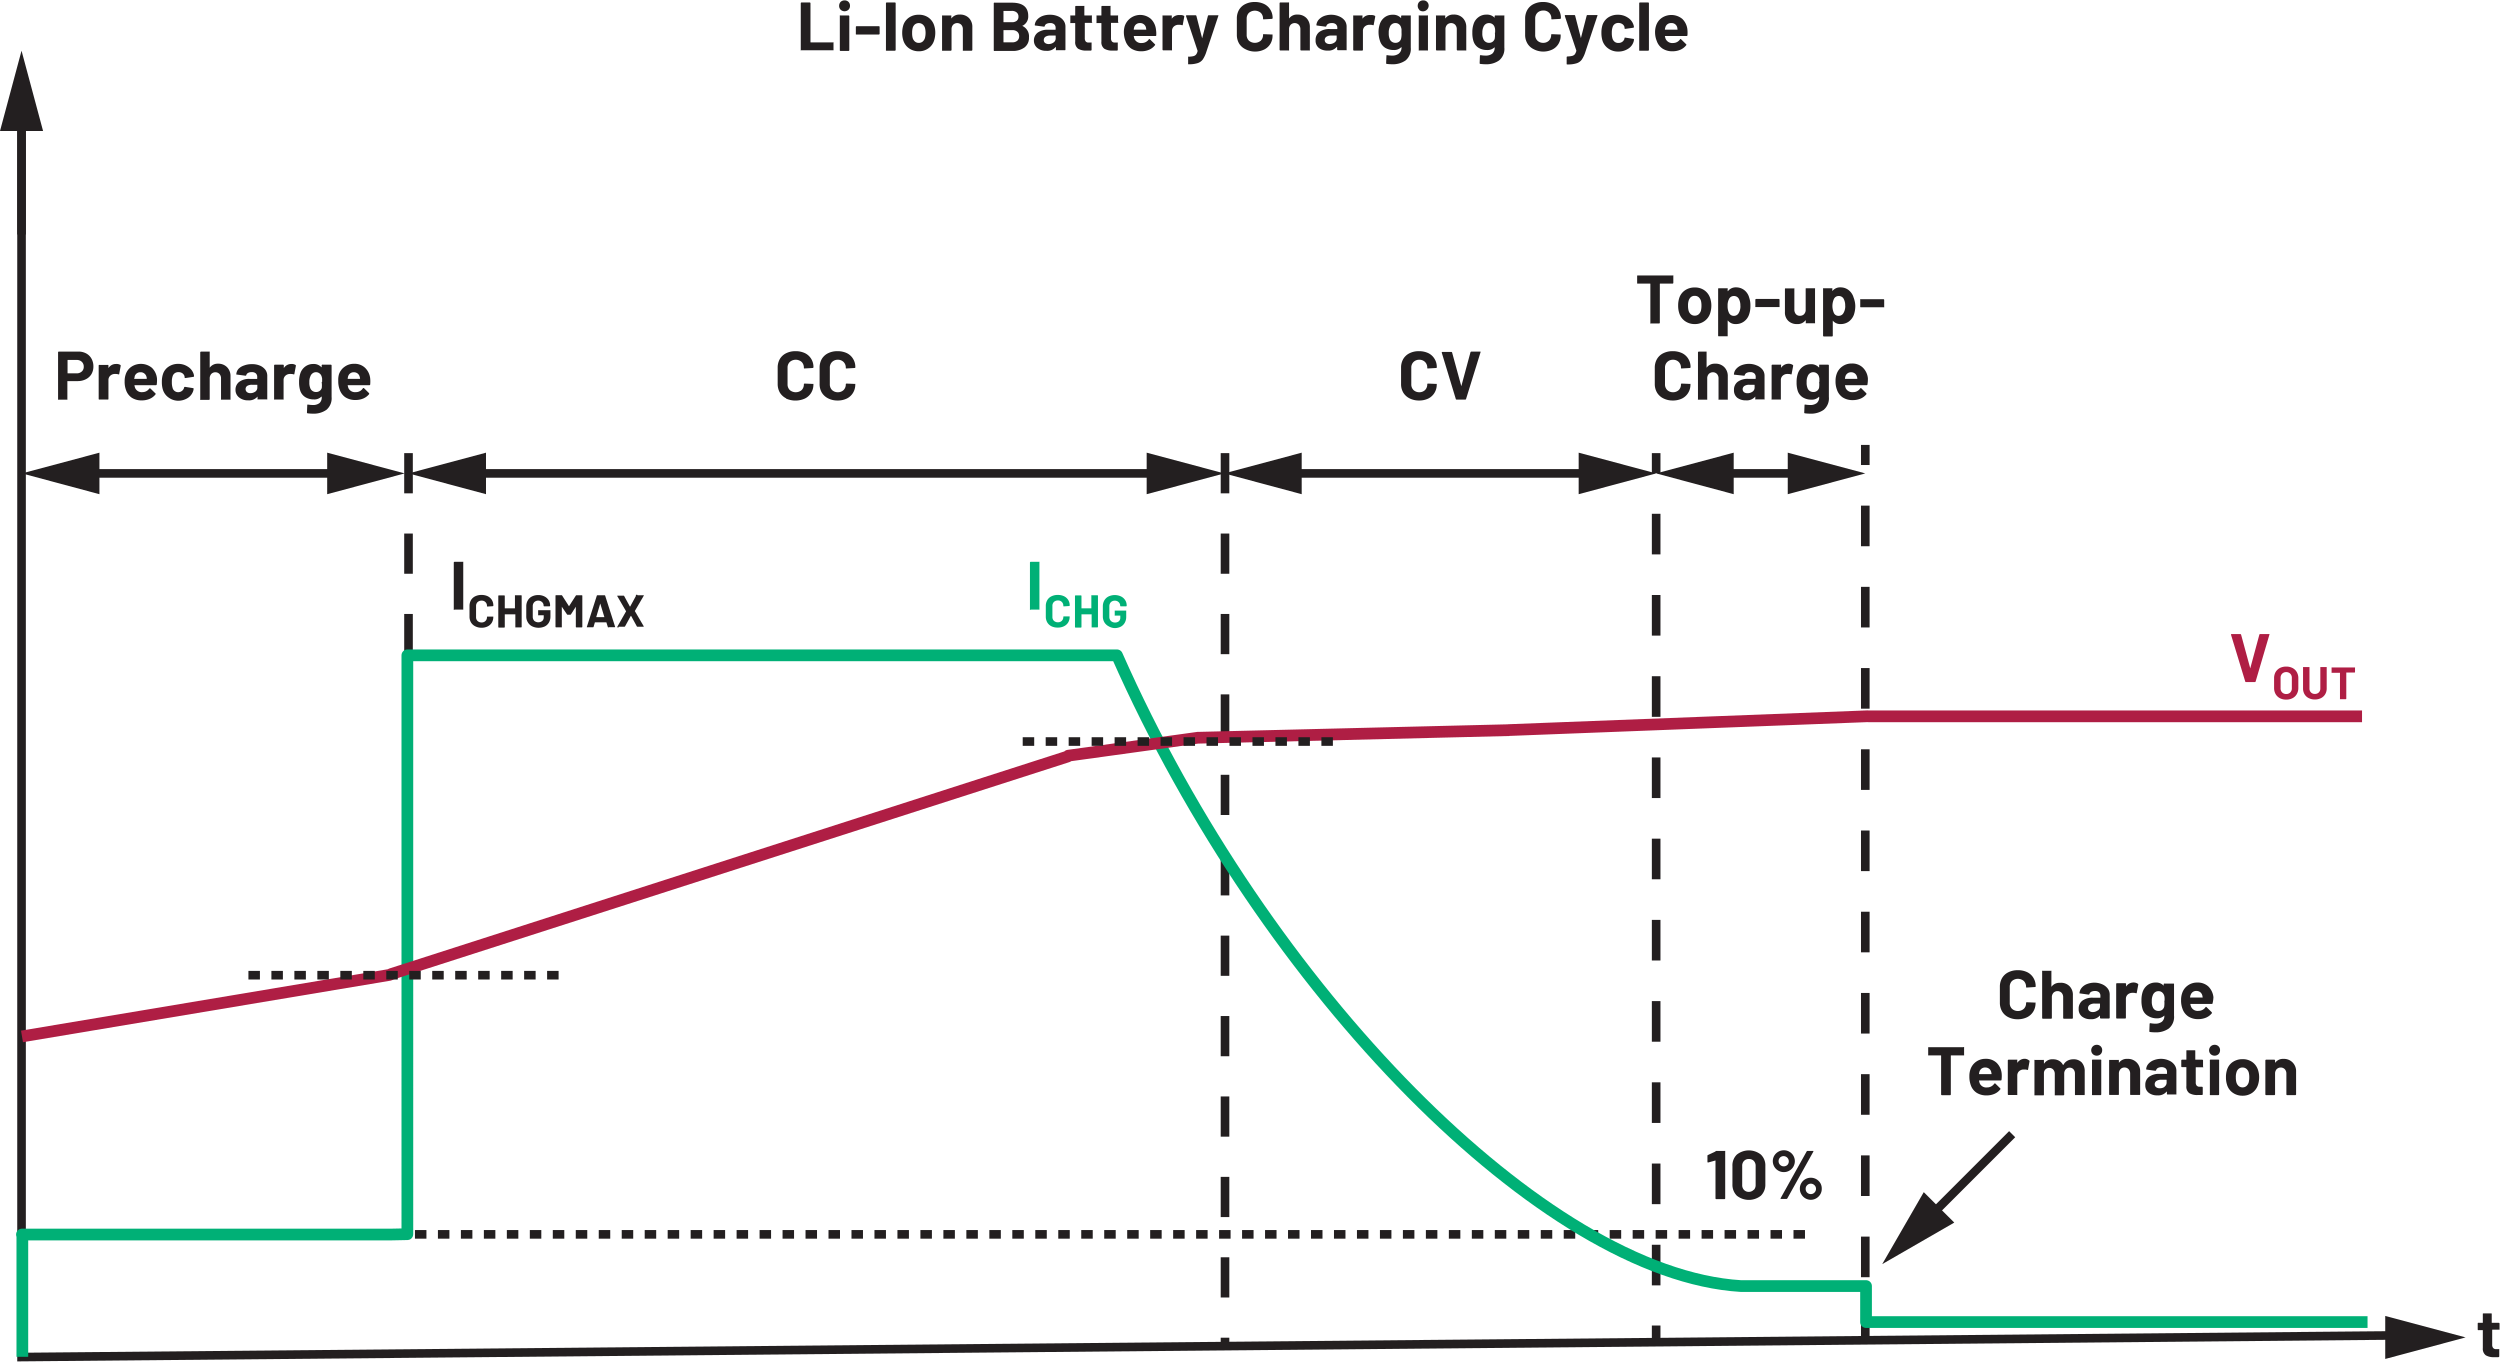 <svg id="f13c9cf0-23a4-46d4-9086-c1599a24a6b8" data-name="Layer 1" xmlns="http://www.w3.org/2000/svg" width="6.04in" height="3.29in" viewBox="0 0 435.24 236.94"><line x1="213.27" y1="78.82" x2="213.27" y2="234.2" fill="none" stroke="#231f20" stroke-width="1.5" stroke-dasharray="7"/><line x1="288.33" y1="78.82" x2="288.33" y2="82.32" fill="none" stroke="#231f20" stroke-width="1.5"/><line x1="288.33" y1="89.38" x2="288.33" y2="227.17" fill="none" stroke="#231f20" stroke-width="1.5" stroke-dasharray="7.07 7.07"/><line x1="288.33" y1="230.7" x2="288.33" y2="234.2" fill="none" stroke="#231f20" stroke-width="1.5"/><line x1="324.74" y1="77.39" x2="324.74" y2="80.89" fill="none" stroke="#231f20" stroke-width="1.5"/><line x1="324.74" y1="87.96" x2="324.74" y2="225.74" fill="none" stroke="#231f20" stroke-width="1.5" stroke-dasharray="7.07 7.07"/><line x1="324.74" y1="229.27" x2="324.74" y2="232.77" fill="none" stroke="#231f20" stroke-width="1.5"/><line x1="68.24" y1="214.83" x2="314.91" y2="214.83" fill="none" stroke="#231f20" stroke-width="1.5" stroke-dasharray="2"/><polyline points="416.25 232.43 3.75 236.19 3.75 21.88" fill="none" stroke="#231f20" stroke-miterlimit="14.3" stroke-width="1.5"/><line x1="3.75" y1="40.76" x2="3.75" y2="20.19" fill="none" stroke="#231f20" stroke-width="1.5"/><polygon points="7.5 22.74 3.75 8.76 0 22.74 7.5 22.74" fill="#231f20"/><polygon points="415.26 236.52 429.25 232.77 415.26 229.03 415.26 236.52" fill="#231f20"/><path d="M79,107.54a.13.13,0,0,1,0-.1V99.32a.14.14,0,0,1,.14-.14h1.4a.15.15,0,0,1,.11,0,.18.18,0,0,1,0,.1v8.12a.18.18,0,0,1,0,.1.15.15,0,0,1-.11,0h-1.4A.13.13,0,0,1,79,107.54Z" transform="translate(0 -1.44)" fill="#231f20"/><path d="M82.72,110.4a1.78,1.78,0,0,1-.73-.68,2,2,0,0,1-.25-1v-1.85a2,2,0,0,1,.25-1,1.71,1.71,0,0,1,.73-.68,2.41,2.41,0,0,1,1.1-.24,2.45,2.45,0,0,1,1.08.22,1.78,1.78,0,0,1,.73.65,1.85,1.85,0,0,1,.26,1s0,.08-.1.09l-.93.06h0s-.08,0-.08-.09a.89.89,0,0,0-.94-.94,1,1,0,0,0-.7.26.93.93,0,0,0-.26.68v1.93a.9.9,0,0,0,.26.67,1,1,0,0,0,.7.26.93.93,0,0,0,.68-.26.9.9,0,0,0,.26-.67c0-.06,0-.09.1-.09l.93,0,.07,0a.09.09,0,0,1,0,.06,1.89,1.89,0,0,1-.26,1,1.71,1.71,0,0,1-.73.65,2.32,2.32,0,0,1-1.08.23A2.41,2.41,0,0,1,82.72,110.4Z" transform="translate(0 -1.44)" fill="#231f20"/><path d="M89.72,105a.09.09,0,0,1,.06,0h.94a.1.1,0,0,1,.1.1v5.4a.1.1,0,0,1-.1.1h-.94a.09.09,0,0,1-.06,0,.09.09,0,0,1,0-.07v-2.2s0,0,0,0H87.88s0,0,0,0v2.2a.1.1,0,0,1-.1.1h-.93a.1.1,0,0,1-.1-.1v-5.4a.1.1,0,0,1,.1-.1h.93a.1.1,0,0,1,.1.1v2.15s0,0,0,0h1.77s0,0,0,0v-2.15A.09.09,0,0,1,89.72,105Z" transform="translate(0 -1.44)" fill="#231f20"/><path d="M92.62,110.4a1.76,1.76,0,0,1-.73-.7,1.89,1.89,0,0,1-.27-1v-1.8a2,2,0,0,1,.27-1,1.68,1.68,0,0,1,.73-.69,2.34,2.34,0,0,1,1.09-.24,2.31,2.31,0,0,1,1.07.24,1.78,1.78,0,0,1,.73.65,1.69,1.69,0,0,1,.26.91v.06a.1.1,0,0,1-.1.1h-.93a.1.1,0,0,1-.1-.1v0a.81.81,0,0,0-.25-.62,1,1,0,0,0-1.38,0,1,1,0,0,0-.26.7v1.86a1,1,0,0,0,.28.7,1.1,1.1,0,0,0,1.38,0,.8.8,0,0,0,.25-.62v-.36a0,0,0,0,0,0,0h-.9a.08.08,0,0,1-.07,0,.09.09,0,0,1,0-.07v-.74a.11.11,0,0,1,0-.07l.07,0h2l.07,0a.11.11,0,0,1,0,.07v1.06a2.07,2.07,0,0,1-.26,1,1.71,1.71,0,0,1-.72.69,2.62,2.62,0,0,1-2.17,0Z" transform="translate(0 -1.44)" fill="#231f20"/><path d="M100.35,105h.93a.1.1,0,0,1,.1.1v5.4a.1.1,0,0,1-.1.1h-.93a.1.1,0,0,1-.1-.1V107s0,0,0,0,0,0,0,0l-.85,1.33a.11.11,0,0,1-.11.06h-.47a.11.11,0,0,1-.11-.06L97.81,107s0,0,0,0,0,0,0,0v3.52a.09.09,0,0,1,0,.07.09.09,0,0,1-.06,0h-.94a.1.1,0,0,1-.1-.1v-5.4a.1.1,0,0,1,.1-.1h.94a.14.14,0,0,1,.11.06l1.2,1.87s0,0,0,0l1.2-1.87A.14.14,0,0,1,100.35,105Z" transform="translate(0 -1.44)" fill="#231f20"/><path d="M105.81,110.5l-.24-.78s0,0,0,0h-2s0,0,0,0l-.23.78a.11.11,0,0,1-.1.08h-1a.08.08,0,0,1-.07,0s0,0,0-.08l1.73-5.41a.1.1,0,0,1,.1-.08h1.26a.1.1,0,0,1,.1.08l1.73,5.41s0,0,0,0,0,.07-.09.07h-1A.11.11,0,0,1,105.81,110.5Zm-2-1.69h1.41s0,0,0,0l-.72-2.37s0,0,0,0,0,0,0,0l-.7,2.37S103.81,108.81,103.84,108.81Z" transform="translate(0 -1.44)" fill="#231f20"/><path d="M107.48,110.55a.08.08,0,0,1,0-.08L109,107.8a0,0,0,0,0,0,0l-1.55-2.67,0,0s0-.06.09-.06h1a.14.14,0,0,1,.12.06l1,1.84s0,0,.05,0l1-1.84A.12.12,0,0,1,111,105h1s.07,0,.08,0a.06.06,0,0,1,0,.08l-1.56,2.67v0l1.56,2.67v0s0,.06-.09.06h-1a.12.12,0,0,1-.12-.06l-1-1.83s0,0-.05,0l-1,1.83a.14.14,0,0,1-.12.06h-1A.1.1,0,0,1,107.48,110.55Z" transform="translate(0 -1.44)" fill="#231f20"/><path d="M179.31,107.54a.13.13,0,0,1,0-.1V99.32a.14.14,0,0,1,.14-.14h1.4a.15.15,0,0,1,.11,0,.18.18,0,0,1,0,.1v8.12a.18.18,0,0,1,0,.1.15.15,0,0,1-.11,0h-1.4A.13.13,0,0,1,179.31,107.54Z" transform="translate(0 -1.44)" fill="#00b076"/><path d="M183.05,110.4a1.72,1.72,0,0,1-.73-.68,2,2,0,0,1-.25-1v-1.85a2,2,0,0,1,.25-1,1.66,1.66,0,0,1,.73-.68,2.38,2.38,0,0,1,1.1-.24,2.45,2.45,0,0,1,1.08.22,1.73,1.73,0,0,1,1,1.62s0,.08-.1.09l-.93.06h0s-.08,0-.08-.09a.89.89,0,0,0-.94-.94,1,1,0,0,0-.7.26.93.93,0,0,0-.26.68v1.93a.9.9,0,0,0,.26.67,1,1,0,0,0,.7.26.93.93,0,0,0,.68-.26.9.9,0,0,0,.26-.67c0-.06,0-.09.1-.09l.93,0,.07,0a.09.09,0,0,1,0,.06,1.89,1.89,0,0,1-.26,1,1.77,1.77,0,0,1-.73.65,2.32,2.32,0,0,1-1.08.23A2.38,2.38,0,0,1,183.05,110.4Z" transform="translate(0 -1.44)" fill="#00b076"/><path d="M190.05,105a.07.07,0,0,1,.06,0h.94a.1.1,0,0,1,.1.1v5.4a.1.1,0,0,1-.1.1h-.94a.07.07,0,0,1-.06,0,.09.09,0,0,1,0-.07v-2.2a0,0,0,0,0,0,0h-1.77s0,0,0,0v2.2a.1.1,0,0,1-.1.1h-.93a.1.1,0,0,1-.1-.1v-5.4a.1.1,0,0,1,.1-.1h.93a.1.1,0,0,1,.1.1v2.15s0,0,0,0H190a0,0,0,0,0,0,0v-2.15A.09.09,0,0,1,190.05,105Z" transform="translate(0 -1.44)" fill="#00b076"/><path d="M193,110.4a1.85,1.85,0,0,1-.74-.7,2,2,0,0,1-.26-1v-1.8a2.07,2.07,0,0,1,.26-1,1.76,1.76,0,0,1,.74-.69,2.55,2.55,0,0,1,2.16,0,1.78,1.78,0,0,1,.73.65,1.69,1.69,0,0,1,.26.91v.06a.1.1,0,0,1-.1.1h-.93a.1.1,0,0,1-.1-.1v0a.82.82,0,0,0-.26-.62.91.91,0,0,0-.68-.26.93.93,0,0,0-.69.27,1,1,0,0,0-.26.7v1.86a1,1,0,0,0,.28.7,1,1,0,0,0,.71.27,1,1,0,0,0,.67-.22.8.8,0,0,0,.25-.62v-.36a0,0,0,0,0,0,0h-.9a.08.08,0,0,1-.07,0,.09.09,0,0,1,0-.07v-.74a.11.11,0,0,1,0-.07l.07,0H196l.07,0a.11.11,0,0,1,0,.07v1.06a2.07,2.07,0,0,1-.26,1,1.71,1.71,0,0,1-.72.69,2.36,2.36,0,0,1-1.09.23A2.32,2.32,0,0,1,193,110.4Z" transform="translate(0 -1.44)" fill="#00b076"/><path d="M390.88,120l-2.47-8.12v0c0-.08,0-.12.13-.12H390a.16.16,0,0,1,.17.12l1.59,5.85s0,0,0,0,0,0,0,0l1.58-5.85a.15.15,0,0,1,.16-.12h1.48a.12.12,0,0,1,.11,0,.13.13,0,0,1,0,.12L392.7,120a.14.14,0,0,1-.15.12H391A.14.14,0,0,1,390.88,120Z" transform="translate(0 -1.44)" fill="#af1e44"/><path d="M396.91,122.92a1.9,1.9,0,0,1-.74-.72,2.13,2.13,0,0,1-.26-1.06v-1.71a2.15,2.15,0,0,1,.26-1.05,1.94,1.94,0,0,1,.74-.71,2.45,2.45,0,0,1,1.11-.25,2.38,2.38,0,0,1,1.1.25,1.81,1.81,0,0,1,.74.71,2.05,2.05,0,0,1,.27,1.05v1.71a2.1,2.1,0,0,1-.27,1.07,1.75,1.75,0,0,1-.74.71,2.26,2.26,0,0,1-1.1.25A2.33,2.33,0,0,1,396.91,122.92Zm1.82-1a1,1,0,0,0,.27-.75v-1.76a1,1,0,0,0-.27-.75,1,1,0,0,0-.71-.28,1,1,0,0,0-.71.28,1,1,0,0,0-.27.75v1.76a1,1,0,0,0,.27.75,1,1,0,0,0,.71.28A1,1,0,0,0,398.73,121.93Z" transform="translate(0 -1.44)" fill="#af1e44"/><path d="M401.94,122.91a1.71,1.71,0,0,1-.73-.68,1.93,1.93,0,0,1-.26-1v-3.65a.11.11,0,0,1,0-.07l.07,0H402l.07,0a.11.11,0,0,1,0,.07v3.66a.93.93,0,0,0,.26.68.89.89,0,0,0,.68.26.91.91,0,0,0,.69-.26.93.93,0,0,0,.26-.68v-3.66a.11.11,0,0,1,0-.07l.06,0H405l.07,0a.11.11,0,0,1,0,.07v3.65a1.93,1.93,0,0,1-.26,1,1.77,1.77,0,0,1-.73.68,2.37,2.37,0,0,1-1.09.24A2.32,2.32,0,0,1,401.94,122.91Z" transform="translate(0 -1.44)" fill="#af1e44"/><path d="M410,117.51a.19.19,0,0,1,0,.07v.79a.09.09,0,0,1-.09.09h-1.43a0,0,0,0,0,0,0V123a.1.1,0,0,1-.1.1h-.94a.07.07,0,0,1-.06,0,.09.09,0,0,1,0-.07V118.5a0,0,0,0,0,0,0h-1.39a.09.09,0,0,1-.07,0,.07.07,0,0,1,0-.06v-.79a.11.11,0,0,1,0-.07l.07,0h4Z" transform="translate(0 -1.44)" fill="#af1e44"/><path d="M15,62.9a2.29,2.29,0,0,1,.93.92,2.74,2.74,0,0,1,.33,1.36,2.63,2.63,0,0,1-.34,1.33,2.38,2.38,0,0,1-1,.9,3.13,3.13,0,0,1-1.43.31h-1.7a.05.05,0,0,0-.06.06v3.06a.15.15,0,0,1,0,.11.13.13,0,0,1-.1,0H10.21a.13.13,0,0,1-.1,0,.15.15,0,0,1,0-.11V62.72a.14.14,0,0,1,.14-.14H13.6A2.85,2.85,0,0,1,15,62.9Zm-.76,3.15a1.07,1.07,0,0,0,.34-.83,1.12,1.12,0,0,0-.34-.86,1.24,1.24,0,0,0-.89-.32H11.82a.05.05,0,0,0-.06.06v2.21a.05.05,0,0,0,.06.06h1.52A1.24,1.24,0,0,0,14.23,66.05Z" transform="translate(0 -1.44)" fill="#231f20"/><path d="M20.94,64.9a.16.16,0,0,1,.07.18l-.25,1.37c0,.1-.06.13-.17.09a1.33,1.33,0,0,0-.42-.06,1.38,1.38,0,0,0-.26,0,1.14,1.14,0,0,0-.73.32,1,1,0,0,0-.3.75v3.27a.16.16,0,0,1-.05.11.12.12,0,0,1-.1,0h-1.4a.12.12,0,0,1-.1,0,.16.16,0,0,1-.05-.11V65a.14.14,0,0,1,.05-.1.12.12,0,0,1,.1,0h1.4a.12.12,0,0,1,.1,0,.14.14,0,0,1,.05.1v.46s0,0,0,0,0,0,0,0a1.51,1.51,0,0,1,1.32-.72A1.25,1.25,0,0,1,20.94,64.9Z" transform="translate(0 -1.44)" fill="#231f20"/><path d="M27.29,68.29a.14.14,0,0,1-.16.14H23.42s-.06,0,0,.06a1.72,1.72,0,0,0,.13.48,1.25,1.25,0,0,0,1.27.67A1.41,1.41,0,0,0,26,69,.13.13,0,0,1,26.1,69a.1.1,0,0,1,.08,0l.87.85a.15.15,0,0,1,.06.11.45.45,0,0,1-.05.09,2.54,2.54,0,0,1-1,.76,3.42,3.42,0,0,1-1.37.27,3.09,3.09,0,0,1-1.74-.46,2.63,2.63,0,0,1-1-1.31,4.1,4.1,0,0,1-.25-1.57,3.51,3.51,0,0,1,.18-1.17,2.56,2.56,0,0,1,1-1.35,3,3,0,0,1,3.57.19,3,3,0,0,1,.88,1.86A5.44,5.44,0,0,1,27.29,68.29Zm-3.84-1.41q0,.16-.09.39a.05.05,0,0,0,.06.06H25.5c.05,0,.06,0,.05-.06,0-.23-.06-.35-.06-.34a1,1,0,0,0-.38-.55,1,1,0,0,0-.67-.2A1,1,0,0,0,23.45,66.88Z" transform="translate(0 -1.44)" fill="#231f20"/><path d="M29.38,70.6a2.61,2.61,0,0,1-1-1.32,4.28,4.28,0,0,1-.2-1.41,4.12,4.12,0,0,1,.2-1.39,2.43,2.43,0,0,1,1-1.29A2.94,2.94,0,0,1,31,64.72a3,3,0,0,1,1.69.48,2.34,2.34,0,0,1,1,1.22,1.56,1.56,0,0,1,.09.43v0a.12.12,0,0,1-.12.13l-1.38.21h0a.16.16,0,0,1-.15-.12l0-.19a1,1,0,0,0-.37-.52,1.15,1.15,0,0,0-.69-.2,1.08,1.08,0,0,0-.65.19,1,1,0,0,0-.37.53,2.86,2.86,0,0,0-.13,1,3.17,3.17,0,0,0,.12,1,1,1,0,0,0,1,.77,1.06,1.06,0,0,0,1-.74s0,0,0-.07,0,0,0,0,.06-.13.17-.12l1.38.22a.12.12,0,0,1,.12.13,2.56,2.56,0,0,1-.07.36,2.31,2.31,0,0,1-1,1.26,3.13,3.13,0,0,1-1.68.45A2.87,2.87,0,0,1,29.38,70.6Z" transform="translate(0 -1.44)" fill="#231f20"/><path d="M39.54,65.31a2.18,2.18,0,0,1,.59,1.6v3.93a.15.15,0,0,1,0,.11.14.14,0,0,1-.1,0H38.58a.13.13,0,0,1-.1,0,.15.15,0,0,1,0-.11V67.26a1.12,1.12,0,0,0-.27-.78,1,1,0,0,0-1.43,0,1.12,1.12,0,0,0-.27.78v3.58a.14.14,0,0,1-.15.15h-1.4a.13.13,0,0,1-.1,0,.15.15,0,0,1,0-.11V62.73a.14.14,0,0,1,.14-.14h1.4a.15.15,0,0,1,.11,0,.13.13,0,0,1,0,.1v2.65a.06.06,0,0,0,0,.05s0,0,0,0a1.69,1.69,0,0,1,1.46-.7A2.1,2.1,0,0,1,39.54,65.31Z" transform="translate(0 -1.44)" fill="#231f20"/><path d="M45.19,65a2.34,2.34,0,0,1,1,.74,1.78,1.78,0,0,1,.34,1v4.06a.15.15,0,0,1,0,.11.13.13,0,0,1-.1,0H44.94a.13.13,0,0,1-.1,0,.15.15,0,0,1,0-.11v-.39a0,0,0,0,0,0,0s0,0,0,0a1.93,1.93,0,0,1-1.63.66,2.4,2.4,0,0,1-1.51-.45A1.63,1.63,0,0,1,41,69.28a1.7,1.7,0,0,1,.65-1.43,2.9,2.9,0,0,1,1.84-.51h1.23a.05.05,0,0,0,.06-.06V67a.8.8,0,0,0-.24-.62,1,1,0,0,0-.72-.22,1.27,1.27,0,0,0-.62.13.61.61,0,0,0-.32.37.13.13,0,0,1-.15.12l-1.46-.19c-.09,0-.14,0-.13-.11a1.6,1.6,0,0,1,.4-.91A2.38,2.38,0,0,1,42.5,65a3.58,3.58,0,0,1,1.3-.23A3.38,3.38,0,0,1,45.19,65Zm-.75,4.56a.86.86,0,0,0,.36-.71v-.43a.05.05,0,0,0-.06-.06h-.87a1.53,1.53,0,0,0-.84.2A.69.69,0,0,0,43,69.64a.94.94,0,0,0,.61.18A1.44,1.44,0,0,0,44.44,69.55Z" transform="translate(0 -1.44)" fill="#231f20"/><path d="M51.43,64.9a.16.16,0,0,1,.08.18l-.26,1.37c0,.1-.06.13-.16.09a1.33,1.33,0,0,0-.42-.06,1.42,1.42,0,0,0-.27,0,1.14,1.14,0,0,0-.73.32,1,1,0,0,0-.3.75v3.27a.15.15,0,0,1,0,.11.13.13,0,0,1-.1,0H47.82a.13.13,0,0,1-.1,0,.15.15,0,0,1,0-.11V65a.14.14,0,0,1,.14-.14h1.41a.14.14,0,0,1,.14.14v.46a.08.08,0,0,0,0,0s0,0,0,0a1.53,1.53,0,0,1,1.32-.72A1.2,1.2,0,0,1,51.43,64.9Z" transform="translate(0 -1.44)" fill="#231f20"/><path d="M56.08,64.86a.15.15,0,0,1,.11,0h1.4a.14.14,0,0,1,.14.14v5.48a2.62,2.62,0,0,1-.9,2.24,3.82,3.82,0,0,1-2.34.67,8,8,0,0,1-.93-.06.13.13,0,0,1-.12-.15l.05-1.24c0-.1,0-.15.16-.13a4.73,4.73,0,0,0,.8.07,1.8,1.8,0,0,0,1.18-.34A1.32,1.32,0,0,0,56,70.42a.05.05,0,0,0,0,0,.06.06,0,0,0-.05,0,1.71,1.71,0,0,1-1.33.49,2.77,2.77,0,0,1-1.44-.38,2.11,2.11,0,0,1-.93-1.21,4.75,4.75,0,0,1-.18-1.43,4.63,4.63,0,0,1,.22-1.53,2.4,2.4,0,0,1,.85-1.17,2.27,2.27,0,0,1,1.39-.45,1.8,1.8,0,0,1,1.42.56s0,0,.05,0,0,0,0,0V65A.18.18,0,0,1,56.08,64.86Zm0,3c0-.25,0-.44,0-.58a2.34,2.34,0,0,0-.09-.38,1,1,0,0,0-.36-.52,1,1,0,0,0-1.23,0,1.1,1.1,0,0,0-.37.52,2.19,2.19,0,0,0-.17,1,2.42,2.42,0,0,0,.14,1,1,1,0,0,0,.38.52,1.06,1.06,0,0,0,.64.2,1,1,0,0,0,1-.71A4.24,4.24,0,0,0,56,67.86Z" transform="translate(0 -1.44)" fill="#231f20"/><path d="M64.45,68.29a.13.13,0,0,1-.15.14H60.59c-.05,0-.06,0-.05.06a2.85,2.85,0,0,0,.13.48,1.27,1.27,0,0,0,1.28.67A1.42,1.42,0,0,0,63.16,69a.13.13,0,0,1,.11-.07.1.1,0,0,1,.08,0l.86.85a.15.15,0,0,1,.06.11.25.25,0,0,1,0,.09,2.68,2.68,0,0,1-1,.76,3.45,3.45,0,0,1-1.37.27,3.15,3.15,0,0,1-1.75-.46,2.62,2.62,0,0,1-1-1.31,4.08,4.08,0,0,1-.26-1.57A3.51,3.51,0,0,1,59,66.57a2.63,2.63,0,0,1,1-1.35,2.69,2.69,0,0,1,1.64-.51,2.62,2.62,0,0,1,1.92.7,3,3,0,0,1,.89,1.86A5.5,5.5,0,0,1,64.45,68.29Zm-3.84-1.41a3,3,0,0,0-.08.39.05.05,0,0,0,.06.06h2.08s.06,0,0-.06c0-.23-.06-.35-.06-.34a1,1,0,0,0-.37-.55,1.07,1.07,0,0,0-.67-.2A1,1,0,0,0,60.61,66.88Z" transform="translate(0 -1.44)" fill="#231f20"/><path d="M139.41,10.16a.13.13,0,0,1,0-.1V1.94a.14.14,0,0,1,.14-.14h1.41a.14.14,0,0,1,.14.14V8.69a.05.05,0,0,0,.06.06H145a.15.15,0,0,1,.11,0,.18.18,0,0,1,0,.1v1.17a.18.18,0,0,1,0,.1.15.15,0,0,1-.11,0h-5.53A.13.13,0,0,1,139.41,10.16Z" transform="translate(0 -1.44)" fill="#231f20"/><path d="M146.36,3.07a.93.93,0,0,1-.27-.68,1,1,0,0,1,.26-.69,1,1,0,0,1,.69-.26.94.94,0,0,1,.68.26.93.93,0,0,1,.26.69.93.93,0,0,1-.27.68,1,1,0,0,1-1.35,0Zm-.15,7.09a.18.18,0,0,1,0-.1V4.16a.18.18,0,0,1,0-.1.15.15,0,0,1,.11,0h1.4a.14.14,0,0,1,.14.14v5.9a.14.14,0,0,1-.14.14h-1.4A.15.15,0,0,1,146.21,10.16Z" transform="translate(0 -1.44)" fill="#231f20"/><path d="M149,7.34a.13.13,0,0,1,0-.1V6.07a.14.14,0,0,1,.14-.14H153a.14.14,0,0,1,.14.14V7.24a.14.14,0,0,1-.14.14h-3.93A.13.13,0,0,1,149,7.34Z" transform="translate(0 -1.44)" fill="#231f20"/><path d="M154.24,10.16a.13.13,0,0,1,0-.1V1.94a.14.14,0,0,1,.14-.14h1.41a.14.14,0,0,1,.14.14v8.12a.14.14,0,0,1-.14.14h-1.41A.13.13,0,0,1,154.24,10.16Z" transform="translate(0 -1.44)" fill="#231f20"/><path d="M158.24,9.77a2.64,2.64,0,0,1-1-1.44,4.4,4.4,0,0,1-.17-1.23,4.54,4.54,0,0,1,.17-1.27,2.58,2.58,0,0,1,1-1.39,2.89,2.89,0,0,1,1.72-.5,2.8,2.8,0,0,1,1.68.49,2.67,2.67,0,0,1,1,1.39,4,4,0,0,1,.19,1.26,4.26,4.26,0,0,1-.17,1.21,2.59,2.59,0,0,1-1,1.47,2.76,2.76,0,0,1-1.72.54A2.87,2.87,0,0,1,158.24,9.77Zm2.4-1.17a1.3,1.3,0,0,0,.4-.66,3.58,3.58,0,0,0,.1-.84,3.42,3.42,0,0,0-.1-.85,1.29,1.29,0,0,0-.41-.63,1.11,1.11,0,0,0-1.35,0,1.26,1.26,0,0,0-.39.63,3,3,0,0,0-.09.85,3.12,3.12,0,0,0,.08.84,1.3,1.3,0,0,0,.4.66,1,1,0,0,0,.69.24A1,1,0,0,0,160.64,8.6Z" transform="translate(0 -1.44)" fill="#231f20"/><path d="M168.7,4.52a2.19,2.19,0,0,1,.58,1.6v3.94a.14.14,0,0,1-.14.14h-1.4a.15.15,0,0,1-.11,0,.18.18,0,0,1,0-.1V6.47a1.12,1.12,0,0,0-.27-.78,1,1,0,0,0-1.43,0,1.12,1.12,0,0,0-.27.78v3.59a.14.14,0,0,1-.14.14h-1.4a.15.15,0,0,1-.11,0,.18.18,0,0,1,0-.1V4.18a.21.21,0,0,1,0-.11.21.21,0,0,1,.11,0h1.4a.18.18,0,0,1,.1,0,.15.15,0,0,1,0,.11V4.6s0,0,0,0,0,0,0,0a1.69,1.69,0,0,1,1.47-.69A2.11,2.11,0,0,1,168.7,4.52Z" transform="translate(0 -1.44)" fill="#231f20"/><path d="M178,5.89a2,2,0,0,1,1.14,2,2.08,2.08,0,0,1-.8,1.76,3.39,3.39,0,0,1-2.07.59h-3.11a.12.12,0,0,1-.1,0,.14.14,0,0,1-.05-.1V1.94a.14.14,0,0,1,.05-.1.12.12,0,0,1,.1,0h3c1.9,0,2.85.77,2.85,2.3a1.78,1.78,0,0,1-1,1.72C177.94,5.84,177.94,5.87,178,5.89ZM174.7,3.31V5.18a.05.05,0,0,0,.06.06h1.4A1.3,1.3,0,0,0,177,5a.9.9,0,0,0,.31-.72.92.92,0,0,0-.31-.74,1.3,1.3,0,0,0-.88-.27h-1.4A.05.05,0,0,0,174.7,3.31Zm2.42,5.14a1,1,0,0,0,.31-.77,1,1,0,0,0-.31-.77,1.25,1.25,0,0,0-.87-.29h-1.49a.05.05,0,0,0-.06.06v2a.05.05,0,0,0,.06.06h1.5A1.24,1.24,0,0,0,177.12,8.45Z" transform="translate(0 -1.44)" fill="#231f20"/><path d="M184.19,4.21a2.22,2.22,0,0,1,.95.73,1.74,1.74,0,0,1,.35,1v4.07a.14.14,0,0,1-.05.1.12.12,0,0,1-.1,0h-1.4a.15.15,0,0,1-.11,0,.18.18,0,0,1,0-.1v-.4s0,0,0-.05,0,0-.05,0a1.89,1.89,0,0,1-1.62.66,2.38,2.38,0,0,1-1.51-.46A1.61,1.61,0,0,1,180,8.5a1.73,1.73,0,0,1,.65-1.44,2.93,2.93,0,0,1,1.85-.51h1.22a.05.05,0,0,0,.06-.06V6.23a.8.8,0,0,0-.24-.62,1,1,0,0,0-.72-.22,1.29,1.29,0,0,0-.62.13.59.59,0,0,0-.31.37c0,.09-.08.13-.16.12l-1.45-.19c-.1,0-.14-.05-.13-.11a1.56,1.56,0,0,1,.4-.91,2.41,2.41,0,0,1,.94-.64,3.55,3.55,0,0,1,1.3-.22A3.41,3.41,0,0,1,184.19,4.21Zm-.76,4.55a.85.85,0,0,0,.36-.71V7.62a.05.05,0,0,0-.06-.06h-.86a1.59,1.59,0,0,0-.85.2.67.67,0,0,0-.3.58.61.61,0,0,0,.22.51,1,1,0,0,0,.62.19A1.41,1.41,0,0,0,183.43,8.76Z" transform="translate(0 -1.44)" fill="#231f20"/><path d="M190.17,5.35a.18.18,0,0,1-.1,0h-1.15a.05.05,0,0,0-.06.06V8a.89.89,0,0,0,.16.59.64.64,0,0,0,.52.19h.4a.18.18,0,0,1,.1,0,.15.15,0,0,1,0,.11v1.14a.14.14,0,0,1-.14.15l-.72,0a2.7,2.7,0,0,1-1.49-.33,1.4,1.4,0,0,1-.5-1.25V5.45a.05.05,0,0,0-.06-.06h-.69a.18.18,0,0,1-.1,0,.15.15,0,0,1,0-.11V4.18a.15.15,0,0,1,0-.11.18.18,0,0,1,.1,0h.69a.05.05,0,0,0,.06-.06V2.54a.14.14,0,0,1,.14-.14h1.34a.15.15,0,0,1,.11,0,.18.18,0,0,1,0,.1V4a.05.05,0,0,0,.06.06h1.15a.18.18,0,0,1,.1,0,.15.15,0,0,1,0,.11V5.24A.15.15,0,0,1,190.17,5.35Z" transform="translate(0 -1.44)" fill="#231f20"/><path d="M194.73,5.35a.18.18,0,0,1-.1,0h-1.15a.05.05,0,0,0-.06.06V8a.89.89,0,0,0,.16.59.64.64,0,0,0,.52.19h.4a.18.18,0,0,1,.1,0,.15.15,0,0,1,0,.11v1.14a.14.14,0,0,1-.14.15l-.72,0a2.7,2.7,0,0,1-1.49-.33,1.4,1.4,0,0,1-.5-1.25V5.45a.05.05,0,0,0-.06-.06H191a.18.18,0,0,1-.1,0,.15.15,0,0,1,0-.11V4.18a.15.15,0,0,1,0-.11.18.18,0,0,1,.1,0h.69a.05.05,0,0,0,.06-.06V2.54a.14.14,0,0,1,.14-.14h1.34a.15.15,0,0,1,.11,0,.18.18,0,0,1,0,.1V4a.05.05,0,0,0,.06.06h1.15a.18.18,0,0,1,.1,0,.15.15,0,0,1,0,.11V5.24A.15.15,0,0,1,194.73,5.35Z" transform="translate(0 -1.44)" fill="#231f20"/><path d="M201.3,7.5a.13.13,0,0,1-.15.14h-3.71c-.05,0-.07,0-.05.06a2.14,2.14,0,0,0,.13.48,1.26,1.26,0,0,0,1.27.68A1.46,1.46,0,0,0,200,8.23c0-.05.06-.07.1-.07a.14.14,0,0,1,.09.05l.86.85a.17.17,0,0,1,.06.11.16.16,0,0,1-.05.09,2.56,2.56,0,0,1-1,.77,3.37,3.37,0,0,1-1.36.27,3.15,3.15,0,0,1-1.75-.47,2.59,2.59,0,0,1-1-1.31A4.26,4.26,0,0,1,195.66,7a3.51,3.51,0,0,1,.18-1.17,2.84,2.84,0,0,1,4.53-1.16,3,3,0,0,1,.88,1.86A4.71,4.71,0,0,1,201.3,7.5Zm-3.84-1.4a2.49,2.49,0,0,0-.08.38.05.05,0,0,0,.06.06h2.07c.05,0,.07,0,.05-.06l-.06-.34a1,1,0,0,0-.38-.55,1,1,0,0,0-.66-.2A1,1,0,0,0,197.46,6.1Z" transform="translate(0 -1.44)" fill="#231f20"/><path d="M206.1,4.12c.07,0,.09.09.07.18l-.25,1.36c0,.1-.06.13-.17.09a1.33,1.33,0,0,0-.42-.06l-.26,0a1.19,1.19,0,0,0-.73.32,1,1,0,0,0-.3.75v3.28a.18.18,0,0,1,0,.1.15.15,0,0,1-.11,0h-1.4a.14.14,0,0,1-.14-.14V4.18a.15.15,0,0,1,0-.11.18.18,0,0,1,.1,0h1.4a.21.21,0,0,1,.11,0,.21.21,0,0,1,0,.11v.45a.06.06,0,0,0,0,0s0,0,0,0A1.53,1.53,0,0,1,205.42,4,1.14,1.14,0,0,1,206.1,4.12Z" transform="translate(0 -1.44)" fill="#231f20"/><path d="M206.85,12.55a.2.2,0,0,1,0-.11v-1.1a.18.18,0,0,1,0-.1.15.15,0,0,1,.11,0,3.74,3.74,0,0,0,.79-.09.88.88,0,0,0,.47-.27,1.39,1.39,0,0,0,.27-.6.11.11,0,0,0,0-.08l-2-6s0,0,0-.06,0-.11.13-.11h1.5a.16.16,0,0,1,.17.12l1,3.89s0,0,0,0l0,0,1-3.89a.16.16,0,0,1,.17-.12H212a.11.11,0,0,1,.1,0,.14.14,0,0,1,0,.13l-2.08,6.24a5.22,5.22,0,0,1-.61,1.31,1.78,1.78,0,0,1-.87.64,4.79,4.79,0,0,1-1.6.21h-.08A.07.07,0,0,1,206.85,12.55Z" transform="translate(0 -1.44)" fill="#231f20"/><path d="M216.81,9.93a2.61,2.61,0,0,1-1.1-1,3,3,0,0,1-.38-1.52V4.61a3,3,0,0,1,.38-1.53,2.59,2.59,0,0,1,1.1-1,3.57,3.57,0,0,1,1.64-.36,3.66,3.66,0,0,1,1.63.35,2.57,2.57,0,0,1,1.09,1,2.7,2.7,0,0,1,.39,1.46c0,.07-.05.11-.15.13l-1.4.08h0c-.08,0-.12,0-.12-.13a1.38,1.38,0,0,0-.39-1,1.6,1.6,0,0,0-2.07,0,1.38,1.38,0,0,0-.39,1V7.45a1.36,1.36,0,0,0,.39,1,1.6,1.6,0,0,0,2.07,0,1.36,1.36,0,0,0,.39-1c0-.09,0-.13.14-.13l1.4.06a.15.15,0,0,1,.11,0,.12.12,0,0,1,0,.08A2.72,2.72,0,0,1,221.17,9a2.61,2.61,0,0,1-1.09,1,3.66,3.66,0,0,1-1.63.35A3.57,3.57,0,0,1,216.81,9.93Z" transform="translate(0 -1.44)" fill="#231f20"/><path d="M227.45,4.52a2.19,2.19,0,0,1,.59,1.6v3.94a.18.18,0,0,1,0,.1.15.15,0,0,1-.11,0h-1.4a.14.14,0,0,1-.14-.14V6.47a1.12,1.12,0,0,0-.27-.78,1,1,0,0,0-1.43,0,1.12,1.12,0,0,0-.27.78v3.59a.18.18,0,0,1,0,.1.15.15,0,0,1-.11,0h-1.4a.14.14,0,0,1-.14-.14V1.94a.14.14,0,0,1,.14-.14h1.4a.15.15,0,0,1,.11,0,.18.18,0,0,1,0,.1V4.6s0,0,0,0,0,0,0,0a1.67,1.67,0,0,1,1.46-.69A2.1,2.1,0,0,1,227.45,4.52Z" transform="translate(0 -1.44)" fill="#231f20"/><path d="M233.1,4.21a2.32,2.32,0,0,1,1,.73,1.8,1.8,0,0,1,.34,1v4.07a.18.18,0,0,1,0,.1.15.15,0,0,1-.11,0h-1.4a.14.14,0,0,1-.14-.14v-.4a.05.05,0,0,0,0-.05s0,0-.05,0a1.89,1.89,0,0,1-1.62.66,2.4,2.4,0,0,1-1.51-.46,1.61,1.61,0,0,1-.57-1.34,1.73,1.73,0,0,1,.64-1.44,3,3,0,0,1,1.85-.51h1.23a.05.05,0,0,0,.06-.06V6.23a.8.8,0,0,0-.24-.62,1,1,0,0,0-.72-.22,1.27,1.27,0,0,0-.62.13.61.61,0,0,0-.32.37.14.14,0,0,1-.16.12l-1.45-.19c-.09,0-.14-.05-.13-.11a1.63,1.63,0,0,1,.4-.91,2.49,2.49,0,0,1,.94-.64,3.58,3.58,0,0,1,1.3-.22A3.41,3.41,0,0,1,233.1,4.21Zm-.75,4.55a.85.85,0,0,0,.36-.71V7.62a.05.05,0,0,0-.06-.06h-.87a1.53,1.53,0,0,0-.84.2.65.65,0,0,0-.31.58.62.62,0,0,0,.23.51,1,1,0,0,0,.61.19A1.44,1.44,0,0,0,232.35,8.76Z" transform="translate(0 -1.44)" fill="#231f20"/><path d="M239.34,4.12c.07,0,.09.09.08.18l-.26,1.36c0,.1-.06.13-.16.09a1.33,1.33,0,0,0-.42-.06l-.27,0a1.19,1.19,0,0,0-.73.32,1,1,0,0,0-.3.75v3.28a.14.14,0,0,1-.14.14h-1.41a.14.14,0,0,1-.14-.14V4.18a.15.15,0,0,1,0-.11.18.18,0,0,1,.1,0h1.41a.18.18,0,0,1,.1,0,.15.15,0,0,1,0,.11v.45a.06.06,0,0,0,0,0s0,0,0,0A1.53,1.53,0,0,1,238.66,4,1.12,1.12,0,0,1,239.34,4.12Z" transform="translate(0 -1.44)" fill="#231f20"/><path d="M244,4.07a.21.21,0,0,1,.11,0h1.4a.18.18,0,0,1,.1,0,.15.15,0,0,1,0,.11V9.65a2.61,2.61,0,0,1-.9,2.24,3.84,3.84,0,0,1-2.34.67,8,8,0,0,1-.93-.06c-.08,0-.12-.06-.12-.15l.05-1.24c0-.1,0-.15.16-.13a4.62,4.62,0,0,0,.79.07,1.87,1.87,0,0,0,1.19-.33A1.34,1.34,0,0,0,244,9.64a.06.06,0,0,0,0-.05l-.05,0a1.73,1.73,0,0,1-1.33.49,2.86,2.86,0,0,1-1.44-.37,2.17,2.17,0,0,1-.93-1.22A4.75,4.75,0,0,1,240,7.08a4.33,4.33,0,0,1,.22-1.52,2.42,2.42,0,0,1,.85-1.18,2.26,2.26,0,0,1,1.39-.44,1.8,1.8,0,0,1,1.42.55l.05,0a.06.06,0,0,0,0,0V4.18A.21.21,0,0,1,244,4.07Zm0,3c0-.25,0-.44,0-.58a2.34,2.34,0,0,0-.09-.38,1,1,0,0,0-.36-.52.92.92,0,0,0-.62-.2.92.92,0,0,0-.61.2,1,1,0,0,0-.37.52,2.19,2.19,0,0,0-.17,1,2.42,2.42,0,0,0,.14,1,1,1,0,0,0,.38.52,1.06,1.06,0,0,0,.64.2,1,1,0,0,0,.64-.2,1,1,0,0,0,.34-.51A3.68,3.68,0,0,0,244,7.07Z" transform="translate(0 -1.44)" fill="#231f20"/><path d="M247.09,3.07a.93.93,0,0,1-.27-.68,1,1,0,0,1,.26-.69,1,1,0,0,1,.69-.26.91.91,0,0,1,.95,1,1,1,0,0,1-1.63.68ZM247,10.16a.14.14,0,0,1,0-.1V4.16a.14.14,0,0,1,0-.1.12.12,0,0,1,.1,0h1.4a.12.12,0,0,1,.1,0,.14.14,0,0,1,0,.1v5.9a.14.14,0,0,1,0,.1.12.12,0,0,1-.1,0h-1.4A.12.12,0,0,1,247,10.16Z" transform="translate(0 -1.44)" fill="#231f20"/><path d="M254.68,4.52a2.19,2.19,0,0,1,.59,1.6v3.94a.18.18,0,0,1,0,.1.15.15,0,0,1-.11,0h-1.4a.14.14,0,0,1-.14-.14V6.47a1.12,1.12,0,0,0-.27-.78,1,1,0,0,0-1.43,0,1.12,1.12,0,0,0-.27.78v3.59a.18.18,0,0,1,0,.1.15.15,0,0,1-.11,0h-1.4a.14.14,0,0,1-.14-.14V4.18a.15.15,0,0,1,0-.11.18.18,0,0,1,.1,0h1.4a.21.21,0,0,1,.11,0,.21.21,0,0,1,0,.11V4.6s0,0,0,0,0,0,0,0a1.67,1.67,0,0,1,1.46-.69A2.1,2.1,0,0,1,254.68,4.52Z" transform="translate(0 -1.44)" fill="#231f20"/><path d="M260.29,4.07a.18.18,0,0,1,.1,0h1.41a.18.18,0,0,1,.1,0,.15.15,0,0,1,0,.11V9.65a2.59,2.59,0,0,1-.91,2.24,3.79,3.79,0,0,1-2.33.67,8.32,8.32,0,0,1-.94-.06c-.08,0-.12-.06-.12-.15l.05-1.24c0-.1.06-.15.17-.13a4.62,4.62,0,0,0,.79.07,1.84,1.84,0,0,0,1.18-.33,1.32,1.32,0,0,0,.42-1.08,0,0,0,0,0,0-.05l0,0a1.74,1.74,0,0,1-1.34.49,2.82,2.82,0,0,1-1.43-.37,2.09,2.09,0,0,1-.93-1.22,4.75,4.75,0,0,1-.18-1.43,4.33,4.33,0,0,1,.22-1.52,2.36,2.36,0,0,1,.85-1.18,2.24,2.24,0,0,1,1.39-.44,1.8,1.8,0,0,1,1.42.55l0,0a0,0,0,0,0,0,0V4.18A.15.15,0,0,1,260.29,4.07Zm0,3a4.3,4.3,0,0,0,0-.58,1.61,1.61,0,0,0-.08-.38,1,1,0,0,0-.36-.52,1.06,1.06,0,0,0-1.24,0,1.18,1.18,0,0,0-.37.52,2.34,2.34,0,0,0-.17,1,2.21,2.21,0,0,0,.15,1,1,1,0,0,0,.38.52,1.06,1.06,0,0,0,.64.2,1,1,0,0,0,.63-.2,1,1,0,0,0,.35-.51A3.68,3.68,0,0,0,260.25,7.07Z" transform="translate(0 -1.44)" fill="#231f20"/><path d="M267,9.93a2.58,2.58,0,0,1-1.09-1,2.91,2.91,0,0,1-.39-1.52V4.61a3,3,0,0,1,.39-1.53,2.56,2.56,0,0,1,1.09-1,3.57,3.57,0,0,1,1.64-.36,3.66,3.66,0,0,1,1.63.35,2.51,2.51,0,0,1,1.09,1,2.7,2.7,0,0,1,.39,1.46c0,.07-.05.11-.14.13l-1.41.08h0c-.08,0-.12,0-.12-.13a1.32,1.32,0,0,0-1.42-1.4,1.4,1.4,0,0,0-1,.38,1.38,1.38,0,0,0-.39,1V7.45a1.36,1.36,0,0,0,.39,1,1.4,1.4,0,0,0,1,.38,1.38,1.38,0,0,0,1-.38,1.36,1.36,0,0,0,.39-1c0-.09.05-.13.14-.13l1.41.06a.13.13,0,0,1,.1,0,.09.09,0,0,1,0,.08A2.72,2.72,0,0,1,271.33,9a2.55,2.55,0,0,1-1.09,1,3.66,3.66,0,0,1-1.63.35A3.57,3.57,0,0,1,267,9.93Z" transform="translate(0 -1.44)" fill="#231f20"/><path d="M272.75,12.55a.36.36,0,0,1,0-.11v-1.1a.14.14,0,0,1,.14-.14,3.85,3.85,0,0,0,.8-.09.92.92,0,0,0,.47-.27,1.68,1.68,0,0,0,.27-.6.11.11,0,0,0,0-.08l-2-6a.13.13,0,0,1,0-.06c0-.07,0-.11.13-.11h1.5a.16.16,0,0,1,.17.12l1,3.89a0,0,0,0,0,0,0s0,0,0,0l1-3.89a.15.15,0,0,1,.16-.12H278a.11.11,0,0,1,.1,0,.18.18,0,0,1,0,.13L276,10.43a5.22,5.22,0,0,1-.61,1.31,1.76,1.76,0,0,1-.88.64,4.73,4.73,0,0,1-1.59.21h-.09S272.77,12.57,272.75,12.55Z" transform="translate(0 -1.44)" fill="#231f20"/><path d="M280,9.82a2.68,2.68,0,0,1-1-1.32,4.63,4.63,0,0,1-.2-1.42,4.39,4.39,0,0,1,.2-1.39,2.57,2.57,0,0,1,1-1.29,3,3,0,0,1,1.67-.46,3,3,0,0,1,1.69.48,2.3,2.3,0,0,1,1,1.21,1.66,1.66,0,0,1,.1.43v0a.13.13,0,0,1-.12.14l-1.38.2h0a.14.14,0,0,1-.14-.12l0-.19a.91.91,0,0,0-.37-.52,1.19,1.19,0,0,0-.68-.2,1,1,0,0,0-.65.19,1,1,0,0,0-.37.53,2.87,2.87,0,0,0-.14,1,3.25,3.25,0,0,0,.12,1,1.12,1.12,0,0,0,.38.56,1,1,0,0,0,.66.2,1.11,1.11,0,0,0,.65-.19,1,1,0,0,0,.39-.55.15.15,0,0,0,0-.07.05.05,0,0,0,0,0c0-.09.06-.13.16-.12l1.38.22a.12.12,0,0,1,.12.13,1.6,1.6,0,0,1-.07.36,2.2,2.2,0,0,1-1,1.26,3.1,3.1,0,0,1-1.67.46A2.87,2.87,0,0,1,280,9.82Z" transform="translate(0 -1.44)" fill="#231f20"/><path d="M285.38,10.16a.13.13,0,0,1,0-.1V1.94a.14.14,0,0,1,.14-.14h1.41a.14.14,0,0,1,.14.14v8.12a.14.14,0,0,1-.14.14h-1.41A.13.13,0,0,1,285.38,10.16Z" transform="translate(0 -1.44)" fill="#231f20"/><path d="M293.78,7.5a.14.14,0,0,1-.16.14h-3.71c-.05,0-.06,0-.05.06a2.18,2.18,0,0,0,.14.48,1.26,1.26,0,0,0,1.27.68,1.44,1.44,0,0,0,1.21-.63.13.13,0,0,1,.11-.07.15.15,0,0,1,.08.05l.87.85a.17.17,0,0,1,.06.11.28.28,0,0,1-.05.09,2.63,2.63,0,0,1-1,.77,3.42,3.42,0,0,1-1.37.27,3.09,3.09,0,0,1-1.74-.47,2.59,2.59,0,0,1-1-1.31A4.06,4.06,0,0,1,288.14,7a3.51,3.51,0,0,1,.18-1.17,2.6,2.6,0,0,1,1-1.35,3,3,0,0,1,3.57.19,3,3,0,0,1,.88,1.86A5.44,5.44,0,0,1,293.78,7.5Zm-3.84-1.4a2.38,2.38,0,0,0-.09.38.05.05,0,0,0,.06.06H292c.05,0,.06,0,.05-.06L292,6.14a1,1,0,0,0-1.05-.75A1,1,0,0,0,289.94,6.1Z" transform="translate(0 -1.44)" fill="#231f20"/><path d="M136.86,70.72a2.71,2.71,0,0,1-1.09-1,3,3,0,0,1-.38-1.52V65.4a3,3,0,0,1,.38-1.53,2.62,2.62,0,0,1,1.09-1,3.61,3.61,0,0,1,1.65-.36,3.75,3.75,0,0,1,1.62.34,2.62,2.62,0,0,1,1.1,1,2.69,2.69,0,0,1,.39,1.45c0,.08-.05.12-.15.14l-1.4.08h0c-.08,0-.12,0-.12-.13a1.38,1.38,0,0,0-.38-1,1.57,1.57,0,0,0-2.07,0,1.35,1.35,0,0,0-.39,1v2.89a1.36,1.36,0,0,0,.39,1,1.6,1.6,0,0,0,2.07,0,1.39,1.39,0,0,0,.38-1c0-.09.05-.13.15-.13l1.4.06a.2.2,0,0,1,.11,0,.18.18,0,0,1,0,.09,2.72,2.72,0,0,1-.39,1.46,2.64,2.64,0,0,1-1.1,1,4,4,0,0,1-3.27,0Z" transform="translate(0 -1.44)" fill="#231f20"/><path d="M144.16,70.72a2.71,2.71,0,0,1-1.09-1,2.93,2.93,0,0,1-.38-1.52V65.4a3,3,0,0,1,.38-1.53,2.62,2.62,0,0,1,1.09-1,3.58,3.58,0,0,1,1.65-.36,3.78,3.78,0,0,1,1.62.34,2.59,2.59,0,0,1,1.09,1,2.69,2.69,0,0,1,.39,1.45c0,.08,0,.12-.14.14l-1.4.08h0c-.08,0-.12,0-.12-.13a1.35,1.35,0,0,0-.39-1,1.38,1.38,0,0,0-1-.39,1.4,1.4,0,0,0-1,.39,1.35,1.35,0,0,0-.39,1v2.89a1.36,1.36,0,0,0,.39,1,1.43,1.43,0,0,0,1,.38,1.41,1.41,0,0,0,1-.38,1.36,1.36,0,0,0,.39-1c0-.09.05-.13.15-.13l1.4.06a.17.17,0,0,1,.1,0,.12.12,0,0,1,0,.09,2.72,2.72,0,0,1-.39,1.46,2.62,2.62,0,0,1-1.09,1,3.64,3.64,0,0,1-1.62.34A3.58,3.58,0,0,1,144.16,70.72Z" transform="translate(0 -1.44)" fill="#231f20"/><path d="M298.8,201.74h1.45a.18.18,0,0,1,.1,0,.15.15,0,0,1,0,.11V210a.14.14,0,0,1-.14.14h-1.41a.14.14,0,0,1-.14-.14v-6.58l0,0s0,0-.05,0l-1.19.33h-.05c-.07,0-.11,0-.11-.14l0-1a.15.15,0,0,1,.1-.16l1.26-.59A.34.34,0,0,1,298.8,201.74Z" transform="translate(0 -1.44)" fill="#231f20"/><path d="M302.38,209.54a2.7,2.7,0,0,1-.77-2v-3.16a2.62,2.62,0,0,1,.77-2,3.36,3.36,0,0,1,4.18,0,2.59,2.59,0,0,1,.78,2v3.16a2.67,2.67,0,0,1-.78,2,3.36,3.36,0,0,1-4.18,0Zm2.95-1a1.22,1.22,0,0,0,.32-.88v-3.3a1.22,1.22,0,0,0-.32-.88,1.14,1.14,0,0,0-.86-.33,1.11,1.11,0,0,0-.84.33,1.18,1.18,0,0,0-.32.88v3.3a1.18,1.18,0,0,0,.32.88,1.11,1.11,0,0,0,.84.33A1.14,1.14,0,0,0,305.33,208.49Z" transform="translate(0 -1.44)" fill="#231f20"/><path d="M309.59,205.17a1.9,1.9,0,0,1-.7-2.59,1.93,1.93,0,0,1,.7-.69,1.88,1.88,0,0,1,1-.26,1.8,1.8,0,0,1,.94.26,1.9,1.9,0,0,1,.69.69,1.9,1.9,0,0,1,0,1.9,1.83,1.83,0,0,1-.69.69,1.86,1.86,0,0,1-.95.26A1.88,1.88,0,0,1,309.59,205.17Zm1.6-1a.91.91,0,0,0-1.28-1.29.91.91,0,0,0,0,1.29.92.92,0,0,0,1.28,0ZM310,210.09s0-.07,0-.12l4.53-8.13a.18.18,0,0,1,.17-.1h.89c.06,0,.1,0,.11,0s0,.07,0,.12L311.17,210a.19.19,0,0,1-.18.1h-.9C310,210.14,310,210.12,310,210.09Zm4.3-.1a1.86,1.86,0,0,1-.69-.7,1.74,1.74,0,0,1-.26-.95,1.77,1.77,0,0,1,.26-1,1.88,1.88,0,0,1,.69-.68,1.95,1.95,0,0,1,1.91,0,2,2,0,0,1,.7.68,1.85,1.85,0,0,1,.25,1,1.82,1.82,0,0,1-.25.95,2,2,0,0,1-.7.7,1.88,1.88,0,0,1-1.91,0Zm1.59-1a.88.88,0,0,0,.27-.65.83.83,0,0,0-.27-.63.89.89,0,0,0-1.27,0,.83.83,0,0,0-.26.64.9.9,0,0,0,.25.65.92.92,0,0,0,1.28,0Z" transform="translate(0 -1.44)" fill="#231f20"/><path d="M435.2,232.86a.13.13,0,0,1-.1,0h-1.16a.05.05,0,0,0-.06.06v2.55a.85.85,0,0,0,.17.58.63.63,0,0,0,.52.2H435a.15.15,0,0,1,.11,0,.18.18,0,0,1,0,.1v1.14c0,.09-.05.14-.15.16l-.72,0a2.66,2.66,0,0,1-1.48-.33,1.41,1.41,0,0,1-.51-1.24V233a.05.05,0,0,0-.06-.06h-.68a.12.12,0,0,1-.1,0,.14.14,0,0,1-.05-.1v-1.07a.14.14,0,0,1,.05-.1.12.12,0,0,1,.1,0h.68a.05.05,0,0,0,.06-.06v-1.43a.15.15,0,0,1,0-.1.16.16,0,0,1,.11-.05h1.34a.14.14,0,0,1,.1.05.12.12,0,0,1,0,.1v1.43a.05.05,0,0,0,.06.06h1.16a.14.14,0,0,1,.14.14v1.07A.13.13,0,0,1,435.2,232.86Z" transform="translate(0 -1.44)" fill="#231f20"/><path d="M245.39,70.72a2.71,2.71,0,0,1-1.09-1,2.93,2.93,0,0,1-.38-1.52V65.4a3,3,0,0,1,.38-1.53,2.62,2.62,0,0,1,1.09-1,3.58,3.58,0,0,1,1.65-.36,3.78,3.78,0,0,1,1.62.34,2.59,2.59,0,0,1,1.09,1,2.69,2.69,0,0,1,.39,1.45c0,.08,0,.12-.14.14l-1.4.08h0c-.08,0-.12,0-.12-.13a1.35,1.35,0,0,0-.39-1,1.38,1.38,0,0,0-1-.39,1.4,1.4,0,0,0-1,.39,1.35,1.35,0,0,0-.39,1v2.89a1.36,1.36,0,0,0,.39,1,1.43,1.43,0,0,0,1,.38,1.41,1.41,0,0,0,1-.38,1.36,1.36,0,0,0,.39-1c0-.09.05-.13.15-.13l1.4.06a.17.17,0,0,1,.1,0,.12.12,0,0,1,0,.09,2.72,2.72,0,0,1-.39,1.46,2.62,2.62,0,0,1-1.09,1,3.64,3.64,0,0,1-1.62.34A3.58,3.58,0,0,1,245.39,70.72Z" transform="translate(0 -1.44)" fill="#231f20"/><path d="M253.46,70.87,251,62.76v0c0-.08.05-.12.13-.12h1.51a.16.16,0,0,1,.17.12l1.6,5.85s0,0,0,0,0,0,0,0L256,62.71a.16.16,0,0,1,.17-.12h1.48c.05,0,.08,0,.1,0a.12.12,0,0,1,0,.12l-2.51,8.11a.15.15,0,0,1-.16.12h-1.51A.14.14,0,0,1,253.46,70.87Z" transform="translate(0 -1.44)" fill="#231f20"/><path d="M349.65,178.46a2.56,2.56,0,0,1-1.09-1,3,3,0,0,1-.39-1.53v-2.77a2.94,2.94,0,0,1,.39-1.52,2.56,2.56,0,0,1,1.09-1,3.57,3.57,0,0,1,1.64-.36,3.65,3.65,0,0,1,1.63.34,2.57,2.57,0,0,1,1.09,1,2.72,2.72,0,0,1,.39,1.46c0,.07,0,.12-.14.13l-1.41.09h0c-.08,0-.12,0-.12-.14a1.38,1.38,0,0,0-.39-1,1.59,1.59,0,0,0-2.06,0,1.38,1.38,0,0,0-.39,1V176a1.33,1.33,0,0,0,.39,1,1.56,1.56,0,0,0,2.06,0,1.33,1.33,0,0,0,.39-1,.13.13,0,0,1,.14-.14l1.41.06a.18.18,0,0,1,.1,0,.09.09,0,0,1,0,.08,2.76,2.76,0,0,1-.39,1.47,2.59,2.59,0,0,1-1.09,1,3.66,3.66,0,0,1-1.63.35A3.45,3.45,0,0,1,349.65,178.46Z" transform="translate(0 -1.44)" fill="#231f20"/><path d="M360.29,173.06a2.11,2.11,0,0,1,.59,1.59v3.94a.14.14,0,0,1-.14.14h-1.41a.14.14,0,0,1-.14-.14V175a1.12,1.12,0,0,0-.27-.78,1,1,0,0,0-1.43,0,1.12,1.12,0,0,0-.27.78v3.59a.14.14,0,0,1-.14.14h-1.41a.14.14,0,0,1-.14-.14v-8.11a.12.12,0,0,1,0-.1.14.14,0,0,1,.1,0h1.41a.14.14,0,0,1,.1,0,.12.12,0,0,1,0,.1v2.65a.05.05,0,0,0,0,.05s0,0,0,0a1.68,1.68,0,0,1,1.47-.7A2.08,2.08,0,0,1,360.29,173.06Z" transform="translate(0 -1.44)" fill="#231f20"/><path d="M366,172.74a2.37,2.37,0,0,1,.95.74,1.71,1.71,0,0,1,.34,1v4.07a.14.14,0,0,1-.14.14h-1.41a.14.14,0,0,1-.14-.14v-.4s0,0,0,0a0,0,0,0,0,0,0,1.92,1.92,0,0,1-1.62.66,2.31,2.31,0,0,1-1.51-.46,1.59,1.59,0,0,1-.58-1.34,1.71,1.71,0,0,1,.65-1.43,2.93,2.93,0,0,1,1.85-.51h1.22a.05.05,0,0,0,.06-.06v-.27a.81.81,0,0,0-.24-.62,1.07,1.07,0,0,0-.72-.22,1.42,1.42,0,0,0-.62.13.66.66,0,0,0-.32.38.14.14,0,0,1-.15.12l-1.45-.2c-.1,0-.14,0-.14-.1a1.67,1.67,0,0,1,.41-.92,2.26,2.26,0,0,1,.93-.63,3.58,3.58,0,0,1,1.3-.23A3.46,3.46,0,0,1,366,172.74Zm-.76,4.55a.85.85,0,0,0,.36-.7v-.44a.05.05,0,0,0-.06-.06h-.86a1.48,1.48,0,0,0-.85.21.66.66,0,0,0-.31.57.62.62,0,0,0,.23.51.91.91,0,0,0,.61.19A1.36,1.36,0,0,0,365.19,177.29Z" transform="translate(0 -1.44)" fill="#231f20"/><path d="M372.19,172.65c.06,0,.08.09.07.18L372,174.2c0,.09-.07.12-.17.08a1.33,1.33,0,0,0-.42-.06l-.26,0a1.21,1.21,0,0,0-.74.31,1,1,0,0,0-.3.75v3.28a.14.14,0,0,1-.14.14h-1.41a.14.14,0,0,1-.14-.14v-5.88a.14.14,0,0,1,.14-.14H370a.14.14,0,0,1,.14.14v.46s0,0,0,0,0,0,0,0a1.53,1.53,0,0,1,1.32-.72A1.26,1.26,0,0,1,372.19,172.65Z" transform="translate(0 -1.44)" fill="#231f20"/><path d="M376.84,172.61a.12.12,0,0,1,.1,0h1.4a.12.12,0,0,1,.1,0,.14.14,0,0,1,.05.1v5.47a2.61,2.61,0,0,1-.91,2.25,3.85,3.85,0,0,1-2.33.67,8.18,8.18,0,0,1-.94-.06c-.08,0-.12-.06-.12-.16l.05-1.23c0-.11.05-.15.17-.14a4.6,4.6,0,0,0,.79.08,1.86,1.86,0,0,0,1.18-.34,1.29,1.29,0,0,0,.42-1.08s0,0,0,0,0,0,0,0a1.74,1.74,0,0,1-1.33.49,2.81,2.81,0,0,1-1.43-.38A2.06,2.06,0,0,1,373,177a4.7,4.7,0,0,1-.18-1.43,4.6,4.6,0,0,1,.21-1.52,2.49,2.49,0,0,1,.85-1.18,2.33,2.33,0,0,1,1.4-.44,1.77,1.77,0,0,1,1.41.55.06.06,0,0,0,0,0s0,0,0,0v-.29A.13.13,0,0,1,376.84,172.61Zm0,3a4,4,0,0,0,0-.57,1.59,1.59,0,0,0-.08-.39,1.22,1.22,0,0,0-.36-.52,1,1,0,0,0-.63-.2,1,1,0,0,0-.61.2,1.16,1.16,0,0,0-.37.52,2.38,2.38,0,0,0-.17,1,2.42,2.42,0,0,0,.14,1,1.13,1.13,0,0,0,.38.53,1.08,1.08,0,0,0,.65.19,1,1,0,0,0,.63-.19,1,1,0,0,0,.35-.51A4.19,4.19,0,0,0,376.8,175.6Z" transform="translate(0 -1.44)" fill="#231f20"/><path d="M385.21,176a.14.14,0,0,1-.16.15h-3.71s-.06,0,0,.06a2.18,2.18,0,0,0,.14.48,1.25,1.25,0,0,0,1.27.67,1.47,1.47,0,0,0,1.21-.62.14.14,0,0,1,.11-.08.15.15,0,0,1,.08.05l.87.85a.17.17,0,0,1,.06.11.29.29,0,0,1,0,.1,2.61,2.61,0,0,1-1,.76,3.42,3.42,0,0,1-1.37.27,3.09,3.09,0,0,1-1.74-.47,2.59,2.59,0,0,1-1-1.31,4.06,4.06,0,0,1-.25-1.57,3.41,3.41,0,0,1,.18-1.16,2.62,2.62,0,0,1,1-1.36,2.75,2.75,0,0,1,1.64-.5,2.7,2.7,0,0,1,1.93.69,3.08,3.08,0,0,1,.88,1.86A5.53,5.53,0,0,1,385.21,176Zm-3.84-1.4a2.38,2.38,0,0,0-.09.38.05.05,0,0,0,.06.06h2.08c.05,0,.06,0,.05-.06q-.06-.34-.06-.33a1.08,1.08,0,0,0-.38-.56,1.11,1.11,0,0,0-.67-.2A1,1,0,0,0,381.37,174.63Z" transform="translate(0 -1.44)" fill="#231f20"/><path d="M341.94,183.68a.12.12,0,0,1,0,.1V185a.15.15,0,0,1,0,.11.18.18,0,0,1-.1,0h-2.15a.05.05,0,0,0-.06.06v6.73a.14.14,0,0,1-.14.14h-1.41a.14.14,0,0,1-.14-.14v-6.73a.05.05,0,0,0-.06-.06h-2.09a.18.18,0,0,1-.1,0,.15.15,0,0,1,0-.11v-1.17a.12.12,0,0,1,0-.1.14.14,0,0,1,.1-.05h6A.14.14,0,0,1,341.94,183.68Z" transform="translate(0 -1.44)" fill="#231f20"/><path d="M348.46,189.33q0,.15-.15.15H344.6c-.05,0-.07,0-.05.06a2.14,2.14,0,0,0,.13.48,1.25,1.25,0,0,0,1.27.67,1.48,1.48,0,0,0,1.22-.62s.06-.08.1-.08a.14.14,0,0,1,.09,0l.86.85a.13.13,0,0,1,0,.21,2.54,2.54,0,0,1-1,.76,3.37,3.37,0,0,1-1.36.27,3.15,3.15,0,0,1-1.75-.47,2.59,2.59,0,0,1-1-1.31,4.26,4.26,0,0,1-.25-1.57,3.41,3.41,0,0,1,.18-1.16,2.7,2.7,0,0,1,1-1.36,2.75,2.75,0,0,1,1.64-.5,2.66,2.66,0,0,1,1.92.69,3,3,0,0,1,.88,1.86A4.78,4.78,0,0,1,348.46,189.33Zm-3.84-1.4a2.49,2.49,0,0,0-.08.38.05.05,0,0,0,.06.06h2.07c.05,0,.07,0,.05-.06l-.06-.33a1,1,0,0,0-.38-.56,1.1,1.1,0,0,0-.66-.2A1,1,0,0,0,344.62,187.93Z" transform="translate(0 -1.44)" fill="#231f20"/><path d="M353.26,186c.07,0,.09.09.07.18l-.25,1.37c0,.09-.06.12-.17.08a1.33,1.33,0,0,0-.42-.06l-.26,0a1.18,1.18,0,0,0-.73.31,1,1,0,0,0-.3.75v3.28a.18.18,0,0,1,0,.1.15.15,0,0,1-.11,0h-1.4a.14.14,0,0,1-.14-.14V186a.14.14,0,0,1,.14-.14h1.4a.15.15,0,0,1,.11,0,.18.18,0,0,1,0,.1v.46s0,0,0,0,0,0,0,0a1.53,1.53,0,0,1,1.32-.72A1.22,1.22,0,0,1,353.26,186Z" transform="translate(0 -1.44)" fill="#231f20"/><path d="M362.41,186.33a2.26,2.26,0,0,1,.53,1.59v4a.14.14,0,0,1-.05.1.12.12,0,0,1-.1,0h-1.4a.12.12,0,0,1-.1,0,.14.14,0,0,1-.05-.1v-3.6a1.13,1.13,0,0,0-.25-.78.86.86,0,0,0-.67-.29.88.88,0,0,0-.68.29,1.08,1.08,0,0,0-.27.77v3.61a.14.14,0,0,1-.14.14h-1.39a.15.15,0,0,1-.11,0,.18.18,0,0,1,0-.1v-3.6a1.12,1.12,0,0,0-.26-.77.89.89,0,0,0-.69-.3.9.9,0,0,0-.94.87v3.8a.14.14,0,0,1-.05.1.12.12,0,0,1-.1,0h-1.4a.12.12,0,0,1-.1,0,.14.14,0,0,1,0-.1V186a.14.14,0,0,1,0-.1.12.12,0,0,1,.1,0h1.4a.12.12,0,0,1,.1,0,.14.14,0,0,1,.05.1v.47s0,0,0,.05,0,0,.05,0a1.68,1.68,0,0,1,1.52-.73,2.09,2.09,0,0,1,1.05.25,1.71,1.71,0,0,1,.69.72s.05,0,.09,0a1.67,1.67,0,0,1,.71-.73,2.12,2.12,0,0,1,1-.24A1.93,1.93,0,0,1,362.41,186.33Z" transform="translate(0 -1.44)" fill="#231f20"/><path d="M364.36,184.9a.95.95,0,0,1,.68-1.63.91.91,0,0,1,.68.27.89.89,0,0,1,.26.68.93.93,0,0,1-.27.68,1,1,0,0,1-1.35,0Zm-.15,7.09a.18.18,0,0,1,0-.1V186a.15.15,0,0,1,0-.1.16.16,0,0,1,.11-.05h1.4a.14.14,0,0,1,.1.05.12.12,0,0,1,0,.1v5.89a.14.14,0,0,1-.14.14h-1.4A.15.15,0,0,1,364.21,192Z" transform="translate(0 -1.44)" fill="#231f20"/><path d="M372,186.36a2.15,2.15,0,0,1,.59,1.59v3.94a.14.14,0,0,1-.05.1.12.12,0,0,1-.1,0H371a.12.12,0,0,1-.1,0,.14.14,0,0,1-.05-.1V188.3a1.12,1.12,0,0,0-.27-.78.91.91,0,0,0-.71-.3.9.9,0,0,0-.71.3,1.12,1.12,0,0,0-.27.78v3.59a.14.14,0,0,1-.05.1.12.12,0,0,1-.1,0h-1.4a.12.12,0,0,1-.1,0,.14.14,0,0,1-.05-.1V186a.14.14,0,0,1,.05-.1.12.12,0,0,1,.1,0h1.4a.12.12,0,0,1,.1,0,.14.14,0,0,1,.05.1v.42s0,0,0,0,0,0,0,0a1.65,1.65,0,0,1,1.46-.7A2.1,2.1,0,0,1,372,186.36Z" transform="translate(0 -1.44)" fill="#231f20"/><path d="M377.6,186a2.24,2.24,0,0,1,.95.74,1.72,1.72,0,0,1,.35,1v4.07a.14.14,0,0,1,0,.1.12.12,0,0,1-.1,0h-1.4a.12.12,0,0,1-.1,0,.14.14,0,0,1-.05-.1v-.4s0,0,0,0,0,0-.05,0a1.89,1.89,0,0,1-1.62.66,2.33,2.33,0,0,1-1.51-.46,1.61,1.61,0,0,1-.58-1.34,1.71,1.71,0,0,1,.65-1.43,2.93,2.93,0,0,1,1.85-.51h1.22a.05.05,0,0,0,.06-.06v-.27a.81.81,0,0,0-.24-.62,1.07,1.07,0,0,0-.72-.22,1.38,1.38,0,0,0-.61.13.63.63,0,0,0-.32.38.16.16,0,0,1-.16.12l-1.45-.2c-.1,0-.14-.05-.13-.1a1.59,1.59,0,0,1,.4-.92,2.36,2.36,0,0,1,.94-.63,3.54,3.54,0,0,1,1.3-.23A3.41,3.41,0,0,1,377.6,186Zm-.76,4.55a.85.85,0,0,0,.36-.7v-.44a.05.05,0,0,0-.06-.06h-.86a1.51,1.51,0,0,0-.85.21.65.65,0,0,0-.3.57.59.59,0,0,0,.23.51.89.89,0,0,0,.61.19A1.35,1.35,0,0,0,376.84,190.59Z" transform="translate(0 -1.44)" fill="#231f20"/><path d="M383.58,187.18a.13.13,0,0,1-.1,0h-1.15a.05.05,0,0,0-.06.06v2.55a.86.86,0,0,0,.16.58.64.64,0,0,0,.52.2h.4a.14.14,0,0,1,.14.14v1.14a.15.15,0,0,1-.14.16l-.72,0a2.7,2.7,0,0,1-1.49-.33,1.38,1.38,0,0,1-.5-1.24v-3.22a.05.05,0,0,0-.06-.06h-.69a.14.14,0,0,1-.14-.14V186a.14.14,0,0,1,.14-.14h.69a.05.05,0,0,0,.06-.06v-1.43a.12.12,0,0,1,0-.1.14.14,0,0,1,.1-.05h1.34a.16.16,0,0,1,.11.05.15.15,0,0,1,0,.1v1.43a.05.05,0,0,0,.06.06h1.15a.14.14,0,0,1,.14.14v1.07A.13.13,0,0,1,383.58,187.18Z" transform="translate(0 -1.44)" fill="#231f20"/><path d="M384.88,184.9a.95.95,0,0,1,.68-1.63.91.91,0,0,1,.68.27.89.89,0,0,1,.26.68.93.93,0,0,1-.27.68,1,1,0,0,1-1.35,0Zm-.15,7.09a.18.18,0,0,1,0-.1V186a.15.15,0,0,1,0-.1.16.16,0,0,1,.11-.05h1.4a.14.14,0,0,1,.1.05.12.12,0,0,1,0,.1v5.89a.14.14,0,0,1-.14.14h-1.4A.15.15,0,0,1,384.73,192Z" transform="translate(0 -1.44)" fill="#231f20"/><path d="M388.7,191.6a2.59,2.59,0,0,1-1-1.44,4,4,0,0,1-.17-1.22,4.15,4.15,0,0,1,.17-1.27,2.55,2.55,0,0,1,1-1.4,3,3,0,0,1,1.73-.5,2.81,2.81,0,0,1,1.68.5,2.64,2.64,0,0,1,1,1.38,4.05,4.05,0,0,1,.2,1.26,4.33,4.33,0,0,1-.17,1.22,2.71,2.71,0,0,1-1,1.47,2.84,2.84,0,0,1-1.72.53A2.87,2.87,0,0,1,388.7,191.6Zm2.4-1.16a1.37,1.37,0,0,0,.4-.66,3.73,3.73,0,0,0,.09-.84,3.4,3.4,0,0,0-.09-.85,1.34,1.34,0,0,0-.41-.64,1,1,0,0,0-.67-.23,1,1,0,0,0-.68.23,1.25,1.25,0,0,0-.39.64,2.61,2.61,0,0,0-.1.85,3.06,3.06,0,0,0,.09.84,1.3,1.3,0,0,0,.4.66,1,1,0,0,0,.69.24A1,1,0,0,0,391.1,190.44Z" transform="translate(0 -1.44)" fill="#231f20"/><path d="M399.15,186.36a2.15,2.15,0,0,1,.59,1.59v3.94a.14.14,0,0,1-.14.14h-1.41a.14.14,0,0,1-.14-.14V188.3a1.12,1.12,0,0,0-.27-.78,1,1,0,0,0-1.43,0,1.12,1.12,0,0,0-.27.78v3.59a.14.14,0,0,1-.14.14h-1.41a.14.14,0,0,1-.14-.14V186a.14.14,0,0,1,.14-.14h1.41a.14.14,0,0,1,.14.14v.42a.08.08,0,0,0,0,0s0,0,0,0a1.67,1.67,0,0,1,1.46-.7A2.1,2.1,0,0,1,399.15,186.36Z" transform="translate(0 -1.44)" fill="#231f20"/><path d="M291.32,49.33a.13.13,0,0,1,0,.1v1.18a.14.14,0,0,1-.14.14h-2.15a.05.05,0,0,0-.06.06v6.73a.14.14,0,0,1-.15.15h-1.4a.13.13,0,0,1-.1,0,.15.15,0,0,1,0-.11V50.81a.05.05,0,0,0-.06-.06h-2.09a.13.13,0,0,1-.1,0,.14.14,0,0,1-.05-.1V49.43a.14.14,0,0,1,.05-.1.13.13,0,0,1,.1,0h6.05A.13.13,0,0,1,291.32,49.33Z" transform="translate(0 -1.44)" fill="#231f20"/><path d="M293.33,57.26a2.66,2.66,0,0,1-1-1.44,4.07,4.07,0,0,1-.17-1.23,4.2,4.2,0,0,1,.17-1.27,2.57,2.57,0,0,1,1-1.39,2.92,2.92,0,0,1,1.73-.51,2.81,2.81,0,0,1,1.68.5,2.67,2.67,0,0,1,1,1.39,4.05,4.05,0,0,1,.2,1.26,4.31,4.31,0,0,1-.17,1.21,2.68,2.68,0,0,1-1,1.47,2.78,2.78,0,0,1-1.72.54A2.87,2.87,0,0,1,293.33,57.26Zm2.4-1.17a1.37,1.37,0,0,0,.4-.66,3.61,3.61,0,0,0,.09-.84,3.46,3.46,0,0,0-.09-.85,1.45,1.45,0,0,0-.41-.64,1,1,0,0,0-.67-.22,1,1,0,0,0-.68.22,1.34,1.34,0,0,0-.39.64,2.65,2.65,0,0,0-.1.85,3.06,3.06,0,0,0,.09.84,1.3,1.3,0,0,0,.4.66,1,1,0,0,0,.69.24A1,1,0,0,0,295.73,56.09Z" transform="translate(0 -1.44)" fill="#231f20"/><path d="M304.74,54.62a4.46,4.46,0,0,1-.23,1.5,2.47,2.47,0,0,1-.87,1.21,2.35,2.35,0,0,1-1.47.46,1.65,1.65,0,0,1-1.34-.6s0,0-.05,0a.08.08,0,0,0,0,.05v2.57a.18.18,0,0,1,0,.1.15.15,0,0,1-.11,0h-1.4a.13.13,0,0,1-.1,0,.14.14,0,0,1-.05-.1V51.67a.14.14,0,0,1,.05-.11.18.18,0,0,1,.1,0h1.4a.21.21,0,0,1,.11,0,.18.18,0,0,1,0,.11v.39s0,0,0,0,0,0,.05,0a1.68,1.68,0,0,1,1.39-.66,2.32,2.32,0,0,1,1.44.47,2.45,2.45,0,0,1,.86,1.29A4.11,4.11,0,0,1,304.74,54.62Zm-1.75,0a2.43,2.43,0,0,0-.25-1.2.94.94,0,0,0-.89-.51.9.9,0,0,0-.83.51,2.4,2.4,0,0,0-.25,1.21,2.5,2.5,0,0,0,.26,1.25.9.9,0,0,0,.82.48.93.93,0,0,0,.84-.47A2.32,2.32,0,0,0,303,54.59Z" transform="translate(0 -1.44)" fill="#231f20"/><path d="M305.6,54.83a.13.13,0,0,1,0-.1V53.56a.14.14,0,0,1,.14-.14h3.93a.14.14,0,0,1,.14.14v1.17a.13.13,0,0,1,0,.1.18.18,0,0,1-.1,0H305.7A.18.18,0,0,1,305.6,54.83Z" transform="translate(0 -1.44)" fill="#231f20"/><path d="M314.38,51.56a.21.21,0,0,1,.11,0h1.4a.18.18,0,0,1,.1,0,.14.14,0,0,1,0,.11v5.87a.15.15,0,0,1,0,.11.13.13,0,0,1-.1,0h-1.4a.15.15,0,0,1-.11,0,.21.21,0,0,1,0-.11v-.4a.06.06,0,0,0,0,0s0,0-.05,0a1.72,1.72,0,0,1-1.49.65,2.09,2.09,0,0,1-1.5-.55,2,2,0,0,1-.59-1.55v-4a.14.14,0,0,1,.05-.11.15.15,0,0,1,.1,0h1.39a.18.18,0,0,1,.1,0,.14.14,0,0,1,0,.11v3.58a1.17,1.17,0,0,0,.26.78.89.89,0,0,0,.72.3,1,1,0,0,0,.67-.24,1.12,1.12,0,0,0,.32-.65V51.67A.18.18,0,0,1,314.38,51.56Z" transform="translate(0 -1.44)" fill="#231f20"/><path d="M323,54.62a4.72,4.72,0,0,1-.23,1.5,2.6,2.6,0,0,1-.87,1.21,2.39,2.39,0,0,1-1.47.46,1.66,1.66,0,0,1-1.35-.6s0,0,0,0a.05.05,0,0,0,0,.05v2.57a.14.14,0,0,1-.14.14h-1.41a.14.14,0,0,1-.14-.14V51.67a.14.14,0,0,1,0-.11.18.18,0,0,1,.1,0h1.41a.18.18,0,0,1,.1,0,.14.14,0,0,1,0,.11v.39s0,0,0,0,0,0,0,0a1.69,1.69,0,0,1,1.4-.66,2.28,2.28,0,0,1,1.43.47,2.52,2.52,0,0,1,.87,1.29A4.36,4.36,0,0,1,323,54.62Zm-1.76,0a2.43,2.43,0,0,0-.25-1.2.93.93,0,0,0-.89-.51.88.88,0,0,0-.82.51,3,3,0,0,0,0,2.46.87.87,0,0,0,.81.48.93.93,0,0,0,.84-.47A2.32,2.32,0,0,0,321.25,54.59Z" transform="translate(0 -1.44)" fill="#231f20"/><path d="M323.86,54.83a.18.18,0,0,1,0-.1V53.56a.18.18,0,0,1,0-.1.15.15,0,0,1,.11,0h3.92a.14.14,0,0,1,.14.14v1.17a.13.13,0,0,1,0,.1.18.18,0,0,1-.1,0H324A.21.21,0,0,1,323.86,54.83Z" transform="translate(0 -1.44)" fill="#231f20"/><path d="M289.57,70.72a2.65,2.65,0,0,1-1.09-1,2.94,2.94,0,0,1-.39-1.52V65.4a3,3,0,0,1,.39-1.53,2.56,2.56,0,0,1,1.09-1,3.57,3.57,0,0,1,1.64-.36,3.8,3.8,0,0,1,1.63.34,2.59,2.59,0,0,1,1.09,1,2.69,2.69,0,0,1,.39,1.45c0,.08-.05.12-.14.14l-1.41.08h0c-.08,0-.12,0-.12-.13a1.35,1.35,0,0,0-.39-1,1.39,1.39,0,0,0-1-.39,1.41,1.41,0,0,0-1,.39,1.35,1.35,0,0,0-.39,1v2.89a1.36,1.36,0,0,0,.39,1,1.45,1.45,0,0,0,1,.38,1.42,1.42,0,0,0,1-.38,1.36,1.36,0,0,0,.39-1c0-.09.05-.13.14-.13l1.41.06a.17.17,0,0,1,.1,0,.12.12,0,0,1,0,.09,2.72,2.72,0,0,1-.39,1.46,2.62,2.62,0,0,1-1.09,1,3.65,3.65,0,0,1-1.63.34A3.57,3.57,0,0,1,289.57,70.72Z" transform="translate(0 -1.44)" fill="#231f20"/><path d="M300.21,65.31a2.18,2.18,0,0,1,.59,1.6v3.93a.21.21,0,0,1,0,.11.15.15,0,0,1-.11,0h-1.4a.13.13,0,0,1-.1,0,.15.15,0,0,1,0-.11V67.26a1.12,1.12,0,0,0-.27-.78,1,1,0,0,0-1.43,0,1.12,1.12,0,0,0-.27.78v3.58a.21.21,0,0,1,0,.11.15.15,0,0,1-.11,0h-1.4a.13.13,0,0,1-.1,0,.15.15,0,0,1,0-.11V62.73a.14.14,0,0,1,.14-.14H297a.15.15,0,0,1,.11,0,.18.18,0,0,1,0,.1v2.65a.06.06,0,0,0,0,.05s0,0,0,0a1.69,1.69,0,0,1,1.46-.7A2.1,2.1,0,0,1,300.21,65.31Z" transform="translate(0 -1.44)" fill="#231f20"/><path d="M305.86,65a2.34,2.34,0,0,1,1,.74,1.71,1.71,0,0,1,.34,1v4.06a.15.15,0,0,1,0,.11.13.13,0,0,1-.1,0h-1.41a.13.13,0,0,1-.1,0,.15.15,0,0,1,0-.11v-.39a0,0,0,0,0,0,0s0,0,0,0a1.93,1.93,0,0,1-1.63.66,2.4,2.4,0,0,1-1.51-.45,1.63,1.63,0,0,1-.57-1.35,1.7,1.7,0,0,1,.65-1.43,2.9,2.9,0,0,1,1.84-.51h1.23a.05.05,0,0,0,.06-.06V67a.8.8,0,0,0-.24-.62,1,1,0,0,0-.72-.22,1.27,1.27,0,0,0-.62.13.64.64,0,0,0-.32.37q0,.13-.15.12L302,66.61c-.09,0-.14,0-.13-.11a1.6,1.6,0,0,1,.4-.91,2.38,2.38,0,0,1,.94-.64,3.58,3.58,0,0,1,1.3-.23A3.38,3.38,0,0,1,305.86,65Zm-.75,4.56a.86.86,0,0,0,.36-.71v-.43a.05.05,0,0,0-.06-.06h-.87a1.53,1.53,0,0,0-.84.2.69.69,0,0,0-.08,1.09,1,1,0,0,0,.61.18A1.42,1.42,0,0,0,305.11,69.55Z" transform="translate(0 -1.44)" fill="#231f20"/><path d="M312.1,64.9a.16.16,0,0,1,.08.18l-.26,1.37c0,.1-.06.13-.16.09a1.33,1.33,0,0,0-.42-.06,1.42,1.42,0,0,0-.27,0,1.14,1.14,0,0,0-.73.32,1,1,0,0,0-.3.75v3.27a.21.21,0,0,1,0,.11.13.13,0,0,1-.1,0h-1.41a.13.13,0,0,1-.1,0,.15.15,0,0,1,0-.11V65a.14.14,0,0,1,.14-.14h1.41a.13.13,0,0,1,.1,0,.18.18,0,0,1,0,.1v.46a.08.08,0,0,0,0,0s0,0,0,0a1.53,1.53,0,0,1,1.32-.72A1.2,1.2,0,0,1,312.1,64.9Z" transform="translate(0 -1.44)" fill="#231f20"/><path d="M316.75,64.86a.15.15,0,0,1,.11,0h1.4a.14.14,0,0,1,.14.14v5.48a2.62,2.62,0,0,1-.9,2.24,3.82,3.82,0,0,1-2.34.67,8,8,0,0,1-.93-.06.13.13,0,0,1-.12-.15l.05-1.24c0-.1,0-.15.16-.13a4.73,4.73,0,0,0,.8.07,1.8,1.8,0,0,0,1.18-.34,1.32,1.32,0,0,0,.41-1.08.05.05,0,0,0,0,0,.06.06,0,0,0-.05,0,1.71,1.71,0,0,1-1.33.49,2.77,2.77,0,0,1-1.44-.38,2.11,2.11,0,0,1-.93-1.21,4.75,4.75,0,0,1-.18-1.43,4.63,4.63,0,0,1,.22-1.53,2.4,2.4,0,0,1,.85-1.17,2.27,2.27,0,0,1,1.39-.45,1.8,1.8,0,0,1,1.42.56s0,0,.05,0,0,0,0,0V65A.18.18,0,0,1,316.75,64.86Zm0,3c0-.25,0-.44,0-.58a2.34,2.34,0,0,0-.09-.38,1,1,0,0,0-.36-.52,1,1,0,0,0-1.23,0,1.1,1.1,0,0,0-.37.52,2.19,2.19,0,0,0-.17,1,2.42,2.42,0,0,0,.14,1,1,1,0,0,0,.38.52,1.06,1.06,0,0,0,.64.2,1,1,0,0,0,1-.71A4.24,4.24,0,0,0,316.71,67.86Z" transform="translate(0 -1.44)" fill="#231f20"/><path d="M325.12,68.29a.13.13,0,0,1-.15.14h-3.71c-.05,0-.06,0-.05.06a2.85,2.85,0,0,0,.13.48,1.27,1.27,0,0,0,1.28.67,1.42,1.42,0,0,0,1.21-.62.13.13,0,0,1,.11-.07.1.1,0,0,1,.08,0l.86.85a.15.15,0,0,1,.06.11.25.25,0,0,1,0,.09,2.68,2.68,0,0,1-1,.76,3.45,3.45,0,0,1-1.37.27,3.15,3.15,0,0,1-1.75-.46,2.62,2.62,0,0,1-1-1.31,4.08,4.08,0,0,1-.26-1.57,3.51,3.51,0,0,1,.18-1.17,2.63,2.63,0,0,1,1-1.35,2.69,2.69,0,0,1,1.64-.51,2.62,2.62,0,0,1,1.92.7,3,3,0,0,1,.89,1.86A5.5,5.5,0,0,1,325.12,68.29Zm-3.84-1.41a3,3,0,0,0-.08.39.05.05,0,0,0,.06.06h2.08s.06,0,0-.06c0-.23-.06-.35-.06-.34a1,1,0,0,0-.37-.55,1.07,1.07,0,0,0-.67-.2A1,1,0,0,0,321.28,66.88Z" transform="translate(0 -1.44)" fill="#231f20"/><line x1="14.85" y1="82.35" x2="59.42" y2="82.35" fill="none" stroke="#231f20" stroke-width="1.5"/><polygon points="17.31 85.97 3.82 82.35 17.31 78.74 17.31 85.97" fill="#231f20"/><polygon points="56.96 85.97 70.45 82.35 56.96 78.74 56.96 85.97" fill="#231f20"/><line x1="224.16" y1="82.35" x2="277.3" y2="82.35" fill="none" stroke="#231f20" stroke-width="1.5"/><polygon points="226.62 85.97 213.13 82.35 226.62 78.74 226.62 85.97" fill="#231f20"/><polygon points="274.84 85.97 288.33 82.35 274.84 78.74 274.84 85.97" fill="#231f20"/><line x1="299.36" y1="82.35" x2="313.71" y2="82.35" fill="none" stroke="#231f20" stroke-width="1.5"/><polygon points="301.83 85.97 288.33 82.35 301.83 78.74 301.83 85.97" fill="#231f20"/><polygon points="311.24 85.97 324.74 82.35 311.24 78.74 311.24 85.97" fill="#231f20"/><line x1="82.15" y1="82.35" x2="202.1" y2="82.35" fill="none" stroke="#231f20" stroke-width="1.5"/><polygon points="84.61 85.97 71.12 82.35 84.61 78.74 84.61 85.97" fill="#231f20"/><polygon points="199.63 85.97 213.13 82.35 199.63 78.74 199.63 85.97" fill="#231f20"/><line x1="71.12" y1="78.82" x2="71.12" y2="114.56" fill="none" stroke="#231f20" stroke-width="1.5" stroke-dasharray="7"/><path d="M412.18,231.54H324.87v-6.27H303.08C269,223.19,220.33,174,194.46,115.46l0,0H71l-.08,0V216.24L68,216.3H3.82l.07.29v21" transform="translate(0 -1.44)" fill="none" stroke="#00b076" stroke-linejoin="round" stroke-width="2.04"/><polyline points="3.83 180.37 67.86 169.65 68.11 169.51 185.87 131.64 185.99 131.49 208.61 128.36 208.63 128.37 262.61 127.05 262.59 127.04 325.1 124.63 325.3 124.64 411.22 124.64" fill="none" stroke="#af1e44" stroke-linejoin="round" stroke-width="2.04"/><line x1="43.25" y1="169.71" x2="98.98" y2="169.71" fill="none" stroke="#231f20" stroke-width="1.5" stroke-dasharray="2"/><line x1="178.05" y1="129.03" x2="233.78" y2="129.03" fill="none" stroke="#231f20" stroke-width="1.5" stroke-dasharray="2"/><line x1="350.31" y1="197.39" x2="335.77" y2="211.93" fill="none" stroke="#231f20" stroke-width="1.5"/><polygon points="334.92 207.48 327.69 220.01 340.23 212.78 334.92 207.48" fill="#231f20"/></svg>